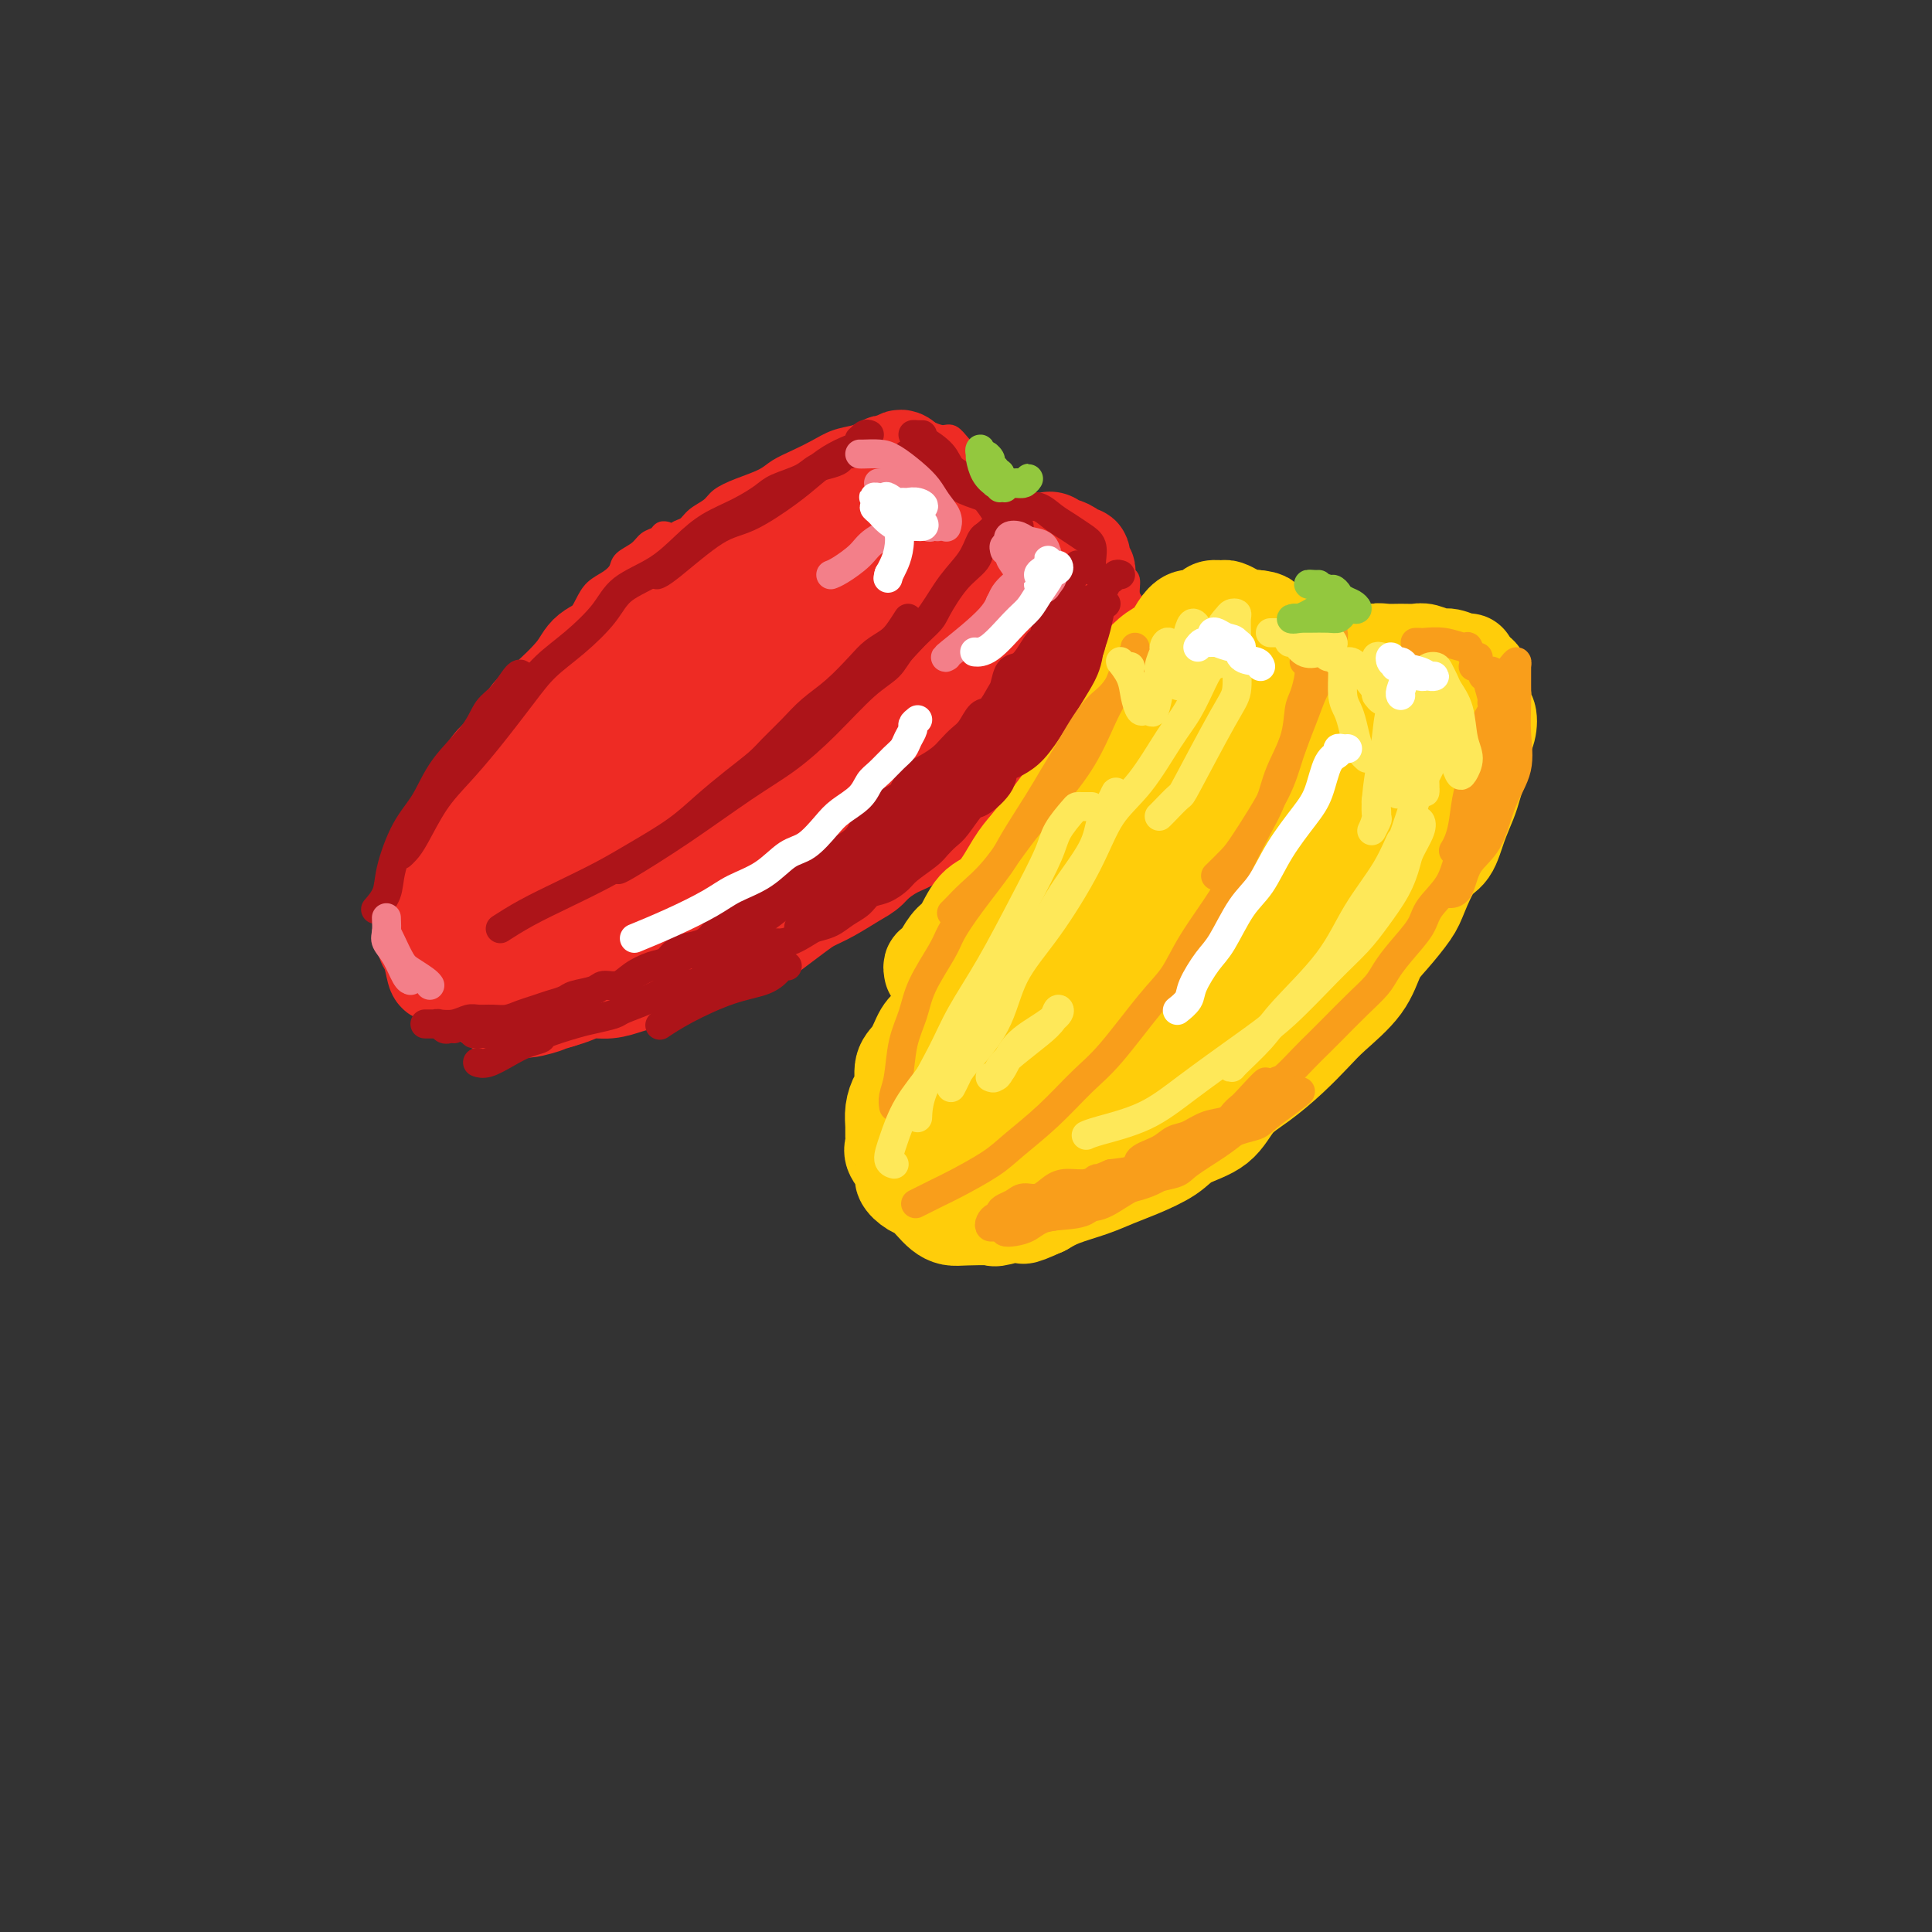 <svg viewBox='0 0 400 400' version='1.1' xmlns='http://www.w3.org/2000/svg' xmlns:xlink='http://www.w3.org/1999/xlink'><rect x="0" y="0" width="400" height="400" fill="#333333" stroke="none"/><g fill='none' stroke='#EE2B24' stroke-width='4' stroke-linecap='round' stroke-linejoin='round'><path d='M128,123c0.471,-0.365 0.941,-0.731 1,-1c0.059,-0.269 -0.294,-0.442 0,-1c0.294,-0.558 1.234,-1.500 2,-2c0.766,-0.500 1.356,-0.558 2,-1c0.644,-0.442 1.342,-1.269 2,-2c0.658,-0.731 1.277,-1.365 2,-2c0.723,-0.635 1.549,-1.272 2,-2c0.451,-0.728 0.528,-1.546 1,-2c0.472,-0.454 1.338,-0.544 2,-1c0.662,-0.456 1.118,-1.277 2,-2c0.882,-0.723 2.188,-1.348 3,-2c0.812,-0.652 1.129,-1.329 2,-2c0.871,-0.671 2.294,-1.334 4,-2c1.706,-0.666 3.694,-1.334 5,-2c1.306,-0.666 1.928,-1.330 3,-2c1.072,-0.670 2.593,-1.345 4,-2c1.407,-0.655 2.701,-1.290 4,-2c1.299,-0.710 2.603,-1.497 4,-2c1.397,-0.503 2.887,-0.724 4,-1c1.113,-0.276 1.848,-0.607 3,-1c1.152,-0.393 2.721,-0.847 4,-1c1.279,-0.153 2.268,-0.004 3,0c0.732,0.004 1.207,-0.137 2,0c0.793,0.137 1.903,0.550 3,1c1.097,0.450 2.181,0.935 3,1c0.819,0.065 1.374,-0.290 2,0c0.626,0.290 1.322,1.226 2,2c0.678,0.774 1.339,1.387 2,2'/><path d='M201,94c2.361,1.119 1.263,0.916 1,1c-0.263,0.084 0.307,0.456 1,1c0.693,0.544 1.508,1.262 2,2c0.492,0.738 0.660,1.497 1,2c0.340,0.503 0.850,0.749 1,1c0.150,0.251 -0.061,0.506 0,1c0.061,0.494 0.396,1.228 1,2c0.604,0.772 1.479,1.584 2,2c0.521,0.416 0.689,0.437 1,1c0.311,0.563 0.765,1.666 1,2c0.235,0.334 0.251,-0.103 1,0c0.749,0.103 2.231,0.746 3,1c0.769,0.254 0.826,0.120 1,0c0.174,-0.120 0.467,-0.224 1,0c0.533,0.224 1.308,0.777 2,1c0.692,0.223 1.303,0.115 2,0c0.697,-0.115 1.482,-0.238 2,0c0.518,0.238 0.769,0.837 1,1c0.231,0.163 0.443,-0.111 1,0c0.557,0.111 1.458,0.607 2,1c0.542,0.393 0.724,0.682 1,1c0.276,0.318 0.647,0.663 1,1c0.353,0.337 0.687,0.666 1,1c0.313,0.334 0.605,0.674 1,1c0.395,0.326 0.894,0.640 1,1c0.106,0.360 -0.181,0.768 0,1c0.181,0.232 0.830,0.289 1,1c0.170,0.711 -0.140,2.077 0,3c0.140,0.923 0.730,1.402 1,2c0.270,0.598 0.220,1.314 0,2c-0.220,0.686 -0.610,1.343 -1,2'/><path d='M234,129c0.353,2.395 0.235,2.384 0,3c-0.235,0.616 -0.587,1.859 -1,3c-0.413,1.141 -0.888,2.179 -1,3c-0.112,0.821 0.140,1.426 0,2c-0.140,0.574 -0.671,1.119 -1,2c-0.329,0.881 -0.457,2.099 -1,3c-0.543,0.901 -1.500,1.487 -2,2c-0.500,0.513 -0.542,0.954 -1,2c-0.458,1.046 -1.332,2.697 -2,4c-0.668,1.303 -1.131,2.260 -2,3c-0.869,0.740 -2.146,1.265 -3,2c-0.854,0.735 -1.285,1.680 -2,3c-0.715,1.320 -1.712,3.015 -3,4c-1.288,0.985 -2.865,1.260 -4,2c-1.135,0.740 -1.829,1.945 -3,3c-1.171,1.055 -2.821,1.959 -4,3c-1.179,1.041 -1.889,2.217 -3,3c-1.111,0.783 -2.625,1.172 -4,2c-1.375,0.828 -2.612,2.095 -4,3c-1.388,0.905 -2.928,1.449 -4,2c-1.072,0.551 -1.675,1.110 -3,2c-1.325,0.890 -3.371,2.111 -5,3c-1.629,0.889 -2.839,1.445 -4,2c-1.161,0.555 -2.271,1.107 -4,2c-1.729,0.893 -4.077,2.127 -6,3c-1.923,0.873 -3.420,1.386 -5,2c-1.580,0.614 -3.241,1.330 -5,2c-1.759,0.670 -3.616,1.293 -5,2c-1.384,0.707 -2.296,1.498 -4,2c-1.704,0.502 -4.201,0.715 -6,1c-1.799,0.285 -2.899,0.643 -4,1'/><path d='M138,205c-7.673,2.807 -5.356,1.325 -6,1c-0.644,-0.325 -4.251,0.506 -6,1c-1.749,0.494 -1.641,0.650 -3,1c-1.359,0.350 -4.186,0.893 -6,1c-1.814,0.107 -2.614,-0.223 -4,0c-1.386,0.223 -3.357,1.000 -5,1c-1.643,-0.000 -2.957,-0.778 -4,-1c-1.043,-0.222 -1.813,0.111 -3,0c-1.187,-0.111 -2.790,-0.664 -4,-1c-1.210,-0.336 -2.026,-0.453 -3,-1c-0.974,-0.547 -2.107,-1.524 -3,-2c-0.893,-0.476 -1.546,-0.451 -2,-1c-0.454,-0.549 -0.710,-1.672 -1,-3c-0.290,-1.328 -0.615,-2.862 -1,-4c-0.385,-1.138 -0.832,-1.880 -1,-3c-0.168,-1.120 -0.057,-2.620 0,-4c0.057,-1.380 0.062,-2.642 0,-4c-0.062,-1.358 -0.190,-2.814 0,-4c0.190,-1.186 0.697,-2.102 1,-3c0.303,-0.898 0.403,-1.779 1,-3c0.597,-1.221 1.693,-2.782 2,-4c0.307,-1.218 -0.175,-2.092 0,-3c0.175,-0.908 1.005,-1.849 2,-3c0.995,-1.151 2.153,-2.511 3,-4c0.847,-1.489 1.382,-3.108 2,-4c0.618,-0.892 1.320,-1.057 2,-2c0.680,-0.943 1.337,-2.664 2,-4c0.663,-1.336 1.332,-2.286 2,-3c0.668,-0.714 1.334,-1.192 2,-2c0.666,-0.808 1.333,-1.945 2,-3c0.667,-1.055 1.333,-2.027 2,-3'/><path d='M109,141c3.317,-4.865 2.110,-3.028 2,-3c-0.110,0.028 0.877,-1.752 2,-3c1.123,-1.248 2.383,-1.962 3,-3c0.617,-1.038 0.591,-2.400 1,-3c0.409,-0.600 1.251,-0.440 2,-1c0.749,-0.560 1.403,-1.841 2,-3c0.597,-1.159 1.136,-2.197 2,-3c0.864,-0.803 2.051,-1.371 3,-2c0.949,-0.629 1.658,-1.320 2,-2c0.342,-0.680 0.315,-1.349 1,-2c0.685,-0.651 2.082,-1.285 3,-2c0.918,-0.715 1.356,-1.512 2,-2c0.644,-0.488 1.492,-0.667 2,-1c0.508,-0.333 0.675,-0.820 1,-1c0.325,-0.180 0.807,-0.051 1,0c0.193,0.051 0.096,0.026 0,0'/></g>
<g fill='none' stroke='#EE2B24' stroke-width='20' stroke-linecap='round' stroke-linejoin='round'><path d='M156,109c0.419,-0.015 0.839,-0.030 1,0c0.161,0.030 0.064,0.107 1,0c0.936,-0.107 2.906,-0.396 4,-1c1.094,-0.604 1.313,-1.524 2,-2c0.687,-0.476 1.844,-0.509 3,-1c1.156,-0.491 2.312,-1.441 3,-2c0.688,-0.559 0.909,-0.727 2,-1c1.091,-0.273 3.052,-0.652 4,-1c0.948,-0.348 0.884,-0.667 1,-1c0.116,-0.333 0.412,-0.681 1,-1c0.588,-0.319 1.467,-0.607 2,-1c0.533,-0.393 0.720,-0.889 1,-1c0.280,-0.111 0.652,0.163 1,0c0.348,-0.163 0.670,-0.762 1,-1c0.330,-0.238 0.666,-0.113 1,0c0.334,0.113 0.666,0.216 1,0c0.334,-0.216 0.670,-0.750 1,-1c0.330,-0.250 0.654,-0.217 1,0c0.346,0.217 0.712,0.617 1,1c0.288,0.383 0.497,0.749 1,1c0.503,0.251 1.301,0.389 2,1c0.699,0.611 1.299,1.696 2,2c0.701,0.304 1.501,-0.175 2,0c0.499,0.175 0.696,1.002 1,2c0.304,0.998 0.715,2.165 1,3c0.285,0.835 0.444,1.337 1,2c0.556,0.663 1.510,1.487 2,2c0.490,0.513 0.517,0.715 1,1c0.483,0.285 1.424,0.653 2,1c0.576,0.347 0.788,0.674 1,1'/><path d='M204,112c3.335,2.796 3.173,1.286 3,1c-0.173,-0.286 -0.356,0.651 0,1c0.356,0.349 1.252,0.108 2,0c0.748,-0.108 1.348,-0.085 2,0c0.652,0.085 1.354,0.232 2,0c0.646,-0.232 1.234,-0.843 2,-1c0.766,-0.157 1.710,0.139 2,0c0.290,-0.139 -0.073,-0.714 0,-1c0.073,-0.286 0.583,-0.283 1,0c0.417,0.283 0.743,0.844 1,1c0.257,0.156 0.446,-0.095 1,0c0.554,0.095 1.473,0.536 2,1c0.527,0.464 0.663,0.950 1,1c0.337,0.050 0.875,-0.338 1,0c0.125,0.338 -0.163,1.402 0,2c0.163,0.598 0.777,0.730 1,1c0.223,0.270 0.056,0.677 0,1c-0.056,0.323 -0.001,0.561 0,1c0.001,0.439 -0.052,1.080 0,2c0.052,0.920 0.210,2.118 0,3c-0.210,0.882 -0.787,1.448 -1,2c-0.213,0.552 -0.061,1.089 0,2c0.061,0.911 0.031,2.197 0,3c-0.031,0.803 -0.063,1.125 0,2c0.063,0.875 0.220,2.303 0,3c-0.220,0.697 -0.818,0.662 -1,1c-0.182,0.338 0.051,1.049 0,2c-0.051,0.951 -0.385,2.141 -1,3c-0.615,0.859 -1.512,1.385 -2,2c-0.488,0.615 -0.568,1.319 -1,2c-0.432,0.681 -1.216,1.341 -2,2'/><path d='M217,149c-1.511,2.153 -1.789,1.535 -2,2c-0.211,0.465 -0.357,2.014 -1,3c-0.643,0.986 -1.785,1.410 -3,2c-1.215,0.590 -2.504,1.347 -3,2c-0.496,0.653 -0.200,1.203 -1,2c-0.800,0.797 -2.696,1.841 -4,3c-1.304,1.159 -2.018,2.432 -3,3c-0.982,0.568 -2.234,0.430 -3,1c-0.766,0.570 -1.048,1.847 -2,3c-0.952,1.153 -2.574,2.181 -4,3c-1.426,0.819 -2.657,1.431 -4,2c-1.343,0.569 -2.800,1.097 -4,2c-1.200,0.903 -2.144,2.180 -3,3c-0.856,0.820 -1.626,1.182 -3,2c-1.374,0.818 -3.354,2.093 -5,3c-1.646,0.907 -2.959,1.447 -4,2c-1.041,0.553 -1.811,1.119 -3,2c-1.189,0.881 -2.796,2.079 -4,3c-1.204,0.921 -2.003,1.567 -3,2c-0.997,0.433 -2.192,0.655 -3,1c-0.808,0.345 -1.230,0.813 -4,2c-2.770,1.187 -7.889,3.093 -10,4c-2.111,0.907 -1.216,0.817 -2,1c-0.784,0.183 -3.249,0.641 -5,1c-1.751,0.359 -2.790,0.621 -4,1c-1.210,0.379 -2.592,0.875 -4,1c-1.408,0.125 -2.840,-0.120 -4,0c-1.160,0.120 -2.046,0.606 -3,1c-0.954,0.394 -1.977,0.697 -3,1'/><path d='M116,207c-6.955,2.161 -3.343,1.064 -3,1c0.343,-0.064 -2.583,0.904 -4,1c-1.417,0.096 -1.323,-0.682 -2,-1c-0.677,-0.318 -2.123,-0.178 -3,0c-0.877,0.178 -1.184,0.394 -2,0c-0.816,-0.394 -2.141,-1.398 -3,-2c-0.859,-0.602 -1.252,-0.802 -2,-1c-0.748,-0.198 -1.850,-0.394 -3,-1c-1.150,-0.606 -2.346,-1.621 -3,-2c-0.654,-0.379 -0.765,-0.121 -1,-1c-0.235,-0.879 -0.595,-2.896 -1,-4c-0.405,-1.104 -0.855,-1.295 -1,-2c-0.145,-0.705 0.016,-1.925 0,-3c-0.016,-1.075 -0.209,-2.007 0,-3c0.209,-0.993 0.821,-2.047 1,-3c0.179,-0.953 -0.075,-1.805 0,-3c0.075,-1.195 0.481,-2.734 1,-4c0.519,-1.266 1.153,-2.259 2,-4c0.847,-1.741 1.906,-4.230 3,-6c1.094,-1.770 2.221,-2.820 3,-4c0.779,-1.180 1.209,-2.490 2,-4c0.791,-1.510 1.942,-3.219 3,-4c1.058,-0.781 2.024,-0.635 3,-2c0.976,-1.365 1.962,-4.240 3,-6c1.038,-1.760 2.128,-2.404 4,-4c1.872,-1.596 4.526,-4.145 6,-6c1.474,-1.855 1.768,-3.016 3,-4c1.232,-0.984 3.402,-1.789 5,-3c1.598,-1.211 2.622,-2.826 4,-4c1.378,-1.174 3.108,-1.907 5,-3c1.892,-1.093 3.946,-2.547 6,-4'/><path d='M142,121c6.060,-4.636 4.710,-2.227 5,-2c0.290,0.227 2.221,-1.728 4,-3c1.779,-1.272 3.405,-1.862 5,-2c1.595,-0.138 3.159,0.174 4,0c0.841,-0.174 0.959,-0.835 2,-1c1.041,-0.165 3.005,0.165 4,0c0.995,-0.165 1.022,-0.825 2,-1c0.978,-0.175 2.909,0.134 4,0c1.091,-0.134 1.344,-0.713 2,-1c0.656,-0.287 1.714,-0.284 3,0c1.286,0.284 2.798,0.850 4,1c1.202,0.150 2.093,-0.114 3,0c0.907,0.114 1.830,0.607 3,1c1.170,0.393 2.586,0.685 4,1c1.414,0.315 2.826,0.654 4,1c1.174,0.346 2.110,0.700 3,1c0.890,0.300 1.733,0.547 3,1c1.267,0.453 2.959,1.113 4,2c1.041,0.887 1.430,1.999 2,3c0.570,1.001 1.320,1.889 2,3c0.680,1.111 1.290,2.446 2,3c0.710,0.554 1.520,0.326 2,1c0.480,0.674 0.631,2.249 1,3c0.369,0.751 0.956,0.678 1,1c0.044,0.322 -0.455,1.041 -1,2c-0.545,0.959 -1.136,2.159 -2,3c-0.864,0.841 -1.999,1.322 -3,2c-1.001,0.678 -1.866,1.553 -4,3c-2.134,1.447 -5.536,3.467 -8,5c-2.464,1.533 -3.990,2.581 -6,4c-2.010,1.419 -4.505,3.210 -7,5'/><path d='M184,157c-6.351,4.749 -7.230,5.621 -9,7c-1.770,1.379 -4.433,3.263 -7,5c-2.567,1.737 -5.039,3.325 -8,5c-2.961,1.675 -6.411,3.435 -9,5c-2.589,1.565 -4.316,2.935 -6,4c-1.684,1.065 -3.326,1.826 -6,3c-2.674,1.174 -6.380,2.760 -9,4c-2.620,1.240 -4.152,2.135 -6,3c-1.848,0.865 -4.011,1.701 -6,2c-1.989,0.299 -3.805,0.060 -5,0c-1.195,-0.060 -1.769,0.058 -3,0c-1.231,-0.058 -3.118,-0.292 -4,-1c-0.882,-0.708 -0.759,-1.890 -1,-3c-0.241,-1.110 -0.847,-2.148 -1,-4c-0.153,-1.852 0.146,-4.518 1,-7c0.854,-2.482 2.263,-4.781 3,-7c0.737,-2.219 0.803,-4.357 2,-7c1.197,-2.643 3.526,-5.791 6,-9c2.474,-3.209 5.093,-6.480 7,-9c1.907,-2.520 3.102,-4.288 6,-7c2.898,-2.712 7.498,-6.366 11,-9c3.502,-2.634 5.905,-4.248 9,-6c3.095,-1.752 6.880,-3.644 10,-5c3.120,-1.356 5.574,-2.177 8,-3c2.426,-0.823 4.825,-1.649 7,-2c2.175,-0.351 4.126,-0.228 6,0c1.874,0.228 3.671,0.561 5,1c1.329,0.439 2.191,0.984 3,2c0.809,1.016 1.564,2.504 2,4c0.436,1.496 0.553,2.999 0,5c-0.553,2.001 -1.777,4.501 -3,7'/><path d='M187,135c-1.753,3.491 -4.635,6.220 -7,9c-2.365,2.780 -4.213,5.612 -8,9c-3.787,3.388 -9.513,7.331 -14,10c-4.487,2.669 -7.737,4.065 -11,6c-3.263,1.935 -6.541,4.408 -10,6c-3.459,1.592 -7.099,2.302 -10,3c-2.901,0.698 -5.064,1.382 -7,2c-1.936,0.618 -3.646,1.168 -5,1c-1.354,-0.168 -2.353,-1.056 -3,-2c-0.647,-0.944 -0.944,-1.944 -1,-3c-0.056,-1.056 0.128,-2.166 2,-5c1.872,-2.834 5.432,-7.390 9,-11c3.568,-3.610 7.143,-6.274 11,-9c3.857,-2.726 7.996,-5.516 13,-9c5.004,-3.484 10.873,-7.663 15,-10c4.127,-2.337 6.511,-2.830 9,-4c2.489,-1.170 5.082,-3.015 8,-4c2.918,-0.985 6.159,-1.109 8,-1c1.841,0.109 2.280,0.449 3,1c0.720,0.551 1.720,1.311 2,3c0.280,1.689 -0.161,4.306 -1,7c-0.839,2.694 -2.077,5.466 -4,8c-1.923,2.534 -4.531,4.830 -8,8c-3.469,3.170 -7.799,7.213 -12,10c-4.201,2.787 -8.272,4.318 -12,6c-3.728,1.682 -7.112,3.517 -11,5c-3.888,1.483 -8.279,2.616 -11,3c-2.721,0.384 -3.770,0.021 -5,0c-1.230,-0.021 -2.639,0.302 -3,-1c-0.361,-1.302 0.325,-4.229 2,-7c1.675,-2.771 4.337,-5.385 7,-8'/><path d='M133,158c3.972,-4.325 9.402,-7.639 14,-11c4.598,-3.361 8.364,-6.771 12,-9c3.636,-2.229 7.143,-3.278 11,-5c3.857,-1.722 8.065,-4.118 11,-5c2.935,-0.882 4.596,-0.250 6,0c1.404,0.250 2.551,0.118 3,1c0.449,0.882 0.199,2.779 -1,5c-1.199,2.221 -3.348,4.766 -7,8c-3.652,3.234 -8.808,7.159 -13,10c-4.192,2.841 -7.419,4.600 -12,7c-4.581,2.400 -10.517,5.441 -15,7c-4.483,1.559 -7.515,1.636 -10,2c-2.485,0.364 -4.423,1.014 -6,1c-1.577,-0.014 -2.794,-0.692 -3,-1c-0.206,-0.308 0.599,-0.246 2,-2c1.401,-1.754 3.399,-5.326 6,-8c2.601,-2.674 5.807,-4.452 10,-7c4.193,-2.548 9.374,-5.867 13,-8c3.626,-2.133 5.696,-3.081 8,-4c2.304,-0.919 4.841,-1.809 6,-2c1.159,-0.191 0.941,0.317 1,1c0.059,0.683 0.394,1.542 -2,5c-2.394,3.458 -7.517,9.515 -12,14c-4.483,4.485 -8.325,7.398 -11,10c-2.675,2.602 -4.182,4.893 -5,6c-0.818,1.107 -0.948,1.031 -1,1c-0.052,-0.031 -0.026,-0.015 0,0'/><path d='M192,133c0.376,0.379 0.752,0.757 1,1c0.248,0.243 0.368,0.349 1,0c0.632,-0.349 1.775,-1.155 3,-2c1.225,-0.845 2.530,-1.731 4,-2c1.470,-0.269 3.104,0.077 4,0c0.896,-0.077 1.053,-0.577 1,0c-0.053,0.577 -0.316,2.229 -2,4c-1.684,1.771 -4.789,3.659 -7,5c-2.211,1.341 -3.528,2.135 -5,3c-1.472,0.865 -3.098,1.801 -4,2c-0.902,0.199 -1.079,-0.339 -1,-1c0.079,-0.661 0.413,-1.445 1,-2c0.587,-0.555 1.427,-0.880 2,-1c0.573,-0.120 0.878,-0.034 1,0c0.122,0.034 0.061,0.017 0,0'/></g>
<g fill='none' stroke='#FFCD0A' stroke-width='20' stroke-linecap='round' stroke-linejoin='round'><path d='M193,201c-0.096,-0.461 -0.192,-0.921 0,-1c0.192,-0.079 0.673,0.224 1,0c0.327,-0.224 0.502,-0.977 1,-2c0.498,-1.023 1.320,-2.318 2,-3c0.680,-0.682 1.220,-0.750 2,-2c0.780,-1.250 1.801,-3.681 3,-5c1.199,-1.319 2.575,-1.524 4,-3c1.425,-1.476 2.899,-4.222 4,-6c1.101,-1.778 1.828,-2.589 3,-4c1.172,-1.411 2.789,-3.423 4,-5c1.211,-1.577 2.014,-2.719 3,-4c0.986,-1.281 2.153,-2.700 3,-4c0.847,-1.300 1.372,-2.480 2,-4c0.628,-1.520 1.357,-3.379 2,-5c0.643,-1.621 1.200,-3.005 2,-4c0.800,-0.995 1.842,-1.603 3,-3c1.158,-1.397 2.432,-3.585 3,-5c0.568,-1.415 0.431,-2.057 1,-3c0.569,-0.943 1.843,-2.185 3,-3c1.157,-0.815 2.198,-1.202 3,-2c0.802,-0.798 1.366,-2.007 2,-3c0.634,-0.993 1.340,-1.768 2,-2c0.660,-0.232 1.275,0.081 2,0c0.725,-0.081 1.559,-0.555 2,-1c0.441,-0.445 0.488,-0.862 1,-1c0.512,-0.138 1.488,0.002 2,0c0.512,-0.002 0.560,-0.145 1,0c0.440,0.145 1.272,0.577 2,1c0.728,0.423 1.351,0.835 2,1c0.649,0.165 1.325,0.082 2,0'/><path d='M260,128c2.570,0.196 1.994,0.685 2,1c0.006,0.315 0.594,0.455 1,1c0.406,0.545 0.630,1.494 1,2c0.370,0.506 0.886,0.568 1,1c0.114,0.432 -0.176,1.233 0,2c0.176,0.767 0.816,1.500 1,2c0.184,0.500 -0.089,0.766 0,1c0.089,0.234 0.538,0.437 1,1c0.462,0.563 0.936,1.485 1,2c0.064,0.515 -0.281,0.623 0,1c0.281,0.377 1.189,1.022 2,1c0.811,-0.022 1.526,-0.712 2,-1c0.474,-0.288 0.707,-0.172 1,0c0.293,0.172 0.645,0.402 1,0c0.355,-0.402 0.712,-1.436 1,-2c0.288,-0.564 0.505,-0.658 1,-1c0.495,-0.342 1.266,-0.933 2,-1c0.734,-0.067 1.431,0.388 2,0c0.569,-0.388 1.008,-1.621 2,-2c0.992,-0.379 2.535,0.095 3,0c0.465,-0.095 -0.147,-0.759 0,-1c0.147,-0.241 1.055,-0.061 2,0c0.945,0.061 1.929,0.001 3,0c1.071,-0.001 2.231,0.056 3,0c0.769,-0.056 1.149,-0.226 2,0c0.851,0.226 2.175,0.848 3,1c0.825,0.152 1.152,-0.166 2,0c0.848,0.166 2.217,0.818 3,1c0.783,0.182 0.980,-0.105 1,0c0.020,0.105 -0.137,0.601 0,1c0.137,0.399 0.569,0.699 1,1'/><path d='M305,139c2.482,0.937 1.188,1.279 1,2c-0.188,0.721 0.730,1.820 1,3c0.270,1.180 -0.109,2.441 0,3c0.109,0.559 0.706,0.418 1,1c0.294,0.582 0.286,1.888 0,3c-0.286,1.112 -0.849,2.028 -1,3c-0.151,0.972 0.111,1.998 0,3c-0.111,1.002 -0.595,1.981 -1,3c-0.405,1.019 -0.730,2.079 -1,3c-0.270,0.921 -0.485,1.702 -1,3c-0.515,1.298 -1.329,3.111 -2,5c-0.671,1.889 -1.197,3.853 -2,5c-0.803,1.147 -1.881,1.477 -3,3c-1.119,1.523 -2.278,4.240 -3,6c-0.722,1.760 -1.008,2.565 -2,4c-0.992,1.435 -2.690,3.502 -4,5c-1.310,1.498 -2.232,2.426 -3,4c-0.768,1.574 -1.383,3.793 -3,6c-1.617,2.207 -4.235,4.402 -6,6c-1.765,1.598 -2.675,2.599 -4,4c-1.325,1.401 -3.065,3.204 -5,5c-1.935,1.796 -4.066,3.586 -6,5c-1.934,1.414 -3.671,2.451 -5,4c-1.329,1.549 -2.248,3.608 -4,5c-1.752,1.392 -4.336,2.116 -6,3c-1.664,0.884 -2.409,1.927 -4,3c-1.591,1.073 -4.029,2.174 -6,3c-1.971,0.826 -3.477,1.376 -5,2c-1.523,0.624 -3.064,1.322 -5,2c-1.936,0.678 -4.267,1.337 -6,2c-1.733,0.663 -2.866,1.332 -4,2'/><path d='M216,250c-6.186,2.796 -3.649,1.286 -4,1c-0.351,-0.286 -3.588,0.653 -5,1c-1.412,0.347 -0.997,0.101 -2,0c-1.003,-0.101 -3.424,-0.059 -5,0c-1.576,0.059 -2.309,0.133 -3,0c-0.691,-0.133 -1.342,-0.473 -2,-1c-0.658,-0.527 -1.323,-1.242 -2,-2c-0.677,-0.758 -1.366,-1.558 -2,-2c-0.634,-0.442 -1.214,-0.527 -2,-1c-0.786,-0.473 -1.780,-1.334 -2,-2c-0.220,-0.666 0.334,-1.136 0,-2c-0.334,-0.864 -1.554,-2.121 -2,-3c-0.446,-0.879 -0.117,-1.380 0,-2c0.117,-0.620 0.021,-1.357 0,-2c-0.021,-0.643 0.031,-1.190 0,-2c-0.031,-0.810 -0.146,-1.881 0,-3c0.146,-1.119 0.553,-2.285 1,-3c0.447,-0.715 0.935,-0.979 1,-2c0.065,-1.021 -0.292,-2.801 0,-4c0.292,-1.199 1.234,-1.819 2,-3c0.766,-1.181 1.355,-2.924 2,-4c0.645,-1.076 1.344,-1.484 2,-2c0.656,-0.516 1.267,-1.139 2,-2c0.733,-0.861 1.586,-1.961 2,-3c0.414,-1.039 0.387,-2.019 1,-3c0.613,-0.981 1.865,-1.963 3,-3c1.135,-1.037 2.152,-2.129 3,-3c0.848,-0.871 1.526,-1.522 2,-2c0.474,-0.478 0.743,-0.782 1,-1c0.257,-0.218 0.502,-0.348 1,-1c0.498,-0.652 1.249,-1.826 2,-3'/><path d='M210,191c3.870,-5.176 2.044,-3.115 2,-3c-0.044,0.115 1.692,-1.714 3,-3c1.308,-1.286 2.186,-2.028 3,-3c0.814,-0.972 1.564,-2.174 2,-3c0.436,-0.826 0.557,-1.275 1,-2c0.443,-0.725 1.208,-1.727 2,-3c0.792,-1.273 1.613,-2.817 2,-4c0.387,-1.183 0.341,-2.003 1,-3c0.659,-0.997 2.022,-2.170 3,-3c0.978,-0.830 1.571,-1.317 2,-2c0.429,-0.683 0.693,-1.563 1,-2c0.307,-0.437 0.656,-0.432 1,-1c0.344,-0.568 0.684,-1.711 1,-2c0.316,-0.289 0.610,0.274 1,0c0.390,-0.274 0.877,-1.387 1,-2c0.123,-0.613 -0.118,-0.728 0,-1c0.118,-0.272 0.596,-0.703 1,-1c0.404,-0.297 0.734,-0.462 1,-1c0.266,-0.538 0.466,-1.451 1,-2c0.534,-0.549 1.400,-0.736 2,-1c0.600,-0.264 0.934,-0.607 1,-1c0.066,-0.393 -0.136,-0.837 0,-1c0.136,-0.163 0.610,-0.043 1,0c0.390,0.043 0.695,0.011 1,0c0.305,-0.011 0.609,-0.000 1,0c0.391,0.000 0.868,-0.010 1,0c0.132,0.010 -0.080,0.041 0,0c0.080,-0.041 0.451,-0.155 1,0c0.549,0.155 1.274,0.577 2,1'/><path d='M249,148c1.063,0.351 0.722,0.728 1,1c0.278,0.272 1.177,0.440 2,1c0.823,0.560 1.570,1.513 2,2c0.430,0.487 0.543,0.509 1,1c0.457,0.491 1.260,1.453 2,2c0.740,0.547 1.418,0.680 2,1c0.582,0.320 1.067,0.829 2,1c0.933,0.171 2.315,0.006 3,0c0.685,-0.006 0.673,0.149 1,0c0.327,-0.149 0.994,-0.602 2,-1c1.006,-0.398 2.352,-0.740 3,-1c0.648,-0.260 0.597,-0.436 1,-1c0.403,-0.564 1.260,-1.514 2,-2c0.740,-0.486 1.364,-0.509 2,-1c0.636,-0.491 1.284,-1.452 2,-2c0.716,-0.548 1.501,-0.683 2,-1c0.499,-0.317 0.711,-0.817 1,-1c0.289,-0.183 0.656,-0.049 1,0c0.344,0.049 0.667,0.013 1,0c0.333,-0.013 0.678,-0.004 1,0c0.322,0.004 0.621,0.004 1,0c0.379,-0.004 0.836,-0.012 1,0c0.164,0.012 0.033,0.045 0,0c-0.033,-0.045 0.031,-0.168 0,0c-0.031,0.168 -0.156,0.625 0,1c0.156,0.375 0.592,0.667 1,1c0.408,0.333 0.786,0.708 1,1c0.214,0.292 0.264,0.501 0,1c-0.264,0.499 -0.840,1.288 -1,2c-0.160,0.712 0.097,1.346 0,2c-0.097,0.654 -0.549,1.327 -1,2'/><path d='M285,157c-0.161,1.831 -0.063,2.409 0,3c0.063,0.591 0.092,1.194 0,2c-0.092,0.806 -0.303,1.816 -1,3c-0.697,1.184 -1.879,2.541 -3,4c-1.121,1.459 -2.179,3.019 -3,4c-0.821,0.981 -1.403,1.383 -2,3c-0.597,1.617 -1.209,4.448 -2,6c-0.791,1.552 -1.760,1.825 -3,3c-1.240,1.175 -2.752,3.251 -4,5c-1.248,1.749 -2.234,3.172 -4,5c-1.766,1.828 -4.312,4.063 -6,6c-1.688,1.937 -2.518,3.577 -4,5c-1.482,1.423 -3.614,2.630 -5,4c-1.386,1.370 -2.024,2.901 -3,4c-0.976,1.099 -2.291,1.764 -4,3c-1.709,1.236 -3.814,3.044 -5,4c-1.186,0.956 -1.455,1.061 -3,2c-1.545,0.939 -4.368,2.714 -6,4c-1.632,1.286 -2.074,2.085 -3,3c-0.926,0.915 -2.337,1.948 -4,3c-1.663,1.052 -3.580,2.124 -5,3c-1.420,0.876 -2.345,1.555 -3,2c-0.655,0.445 -1.040,0.657 -2,1c-0.960,0.343 -2.495,0.819 -3,1c-0.505,0.181 0.019,0.067 0,0c-0.019,-0.067 -0.580,-0.088 -1,0c-0.420,0.088 -0.698,0.283 -1,0c-0.302,-0.283 -0.627,-1.045 -1,-2c-0.373,-0.955 -0.793,-2.103 -1,-3c-0.207,-0.897 -0.202,-1.542 0,-3c0.202,-1.458 0.601,-3.729 1,-6'/><path d='M204,226c0.656,-2.848 1.795,-5.466 3,-8c1.205,-2.534 2.475,-4.982 4,-7c1.525,-2.018 3.303,-3.604 5,-6c1.697,-2.396 3.311,-5.600 5,-8c1.689,-2.400 3.452,-3.995 5,-6c1.548,-2.005 2.881,-4.421 4,-7c1.119,-2.579 2.026,-5.322 3,-7c0.974,-1.678 2.016,-2.291 3,-4c0.984,-1.709 1.910,-4.515 3,-7c1.090,-2.485 2.345,-4.649 3,-6c0.655,-1.351 0.712,-1.891 1,-3c0.288,-1.109 0.808,-2.789 1,-4c0.192,-1.211 0.055,-1.953 0,-3c-0.055,-1.047 -0.030,-2.399 0,-3c0.030,-0.601 0.065,-0.452 0,-1c-0.065,-0.548 -0.228,-1.792 0,-3c0.228,-1.208 0.848,-2.379 1,-3c0.152,-0.621 -0.164,-0.692 0,-1c0.164,-0.308 0.806,-0.854 1,-1c0.194,-0.146 -0.061,0.107 0,0c0.061,-0.107 0.440,-0.575 1,-1c0.560,-0.425 1.303,-0.805 2,-1c0.697,-0.195 1.350,-0.203 2,0c0.650,0.203 1.299,0.617 2,1c0.701,0.383 1.455,0.736 2,1c0.545,0.264 0.879,0.438 1,1c0.121,0.562 0.027,1.513 0,3c-0.027,1.487 0.013,3.512 0,5c-0.013,1.488 -0.081,2.439 0,4c0.081,1.561 0.309,3.732 0,6c-0.309,2.268 -1.154,4.634 -2,7'/><path d='M254,164c-1.056,4.238 -2.696,3.833 -4,5c-1.304,1.167 -2.271,3.905 -4,7c-1.729,3.095 -4.218,6.545 -6,9c-1.782,2.455 -2.855,3.914 -4,6c-1.145,2.086 -2.362,4.798 -4,7c-1.638,2.202 -3.697,3.894 -5,6c-1.303,2.106 -1.852,4.626 -3,7c-1.148,2.374 -2.897,4.602 -4,6c-1.103,1.398 -1.560,1.968 -2,3c-0.440,1.032 -0.862,2.528 -1,3c-0.138,0.472 0.006,-0.081 0,0c-0.006,0.081 -0.164,0.795 0,1c0.164,0.205 0.650,-0.099 2,-1c1.350,-0.901 3.564,-2.398 5,-4c1.436,-1.602 2.094,-3.309 4,-5c1.906,-1.691 5.059,-3.366 7,-5c1.941,-1.634 2.669,-3.226 4,-5c1.331,-1.774 3.266,-3.731 5,-6c1.734,-2.269 3.266,-4.850 5,-7c1.734,-2.150 3.668,-3.871 5,-6c1.332,-2.129 2.062,-4.668 4,-8c1.938,-3.332 5.084,-7.456 7,-10c1.916,-2.544 2.601,-3.508 4,-5c1.399,-1.492 3.513,-3.514 5,-5c1.487,-1.486 2.349,-2.437 3,-3c0.651,-0.563 1.092,-0.737 2,-1c0.908,-0.263 2.282,-0.615 3,-1c0.718,-0.385 0.780,-0.804 1,-1c0.220,-0.196 0.598,-0.168 1,0c0.402,0.168 0.829,0.477 1,1c0.171,0.523 0.085,1.262 0,2'/><path d='M285,154c1.272,0.496 0.451,1.734 0,3c-0.451,1.266 -0.531,2.558 -1,4c-0.469,1.442 -1.326,3.033 -2,5c-0.674,1.967 -1.165,4.308 -2,6c-0.835,1.692 -2.014,2.734 -3,4c-0.986,1.266 -1.777,2.756 -2,4c-0.223,1.244 0.124,2.243 0,3c-0.124,0.757 -0.718,1.273 -1,1c-0.282,-0.273 -0.252,-1.336 0,-2c0.252,-0.664 0.725,-0.931 1,-2c0.275,-1.069 0.351,-2.940 1,-5c0.649,-2.060 1.872,-4.308 3,-6c1.128,-1.692 2.162,-2.827 3,-4c0.838,-1.173 1.481,-2.383 2,-3c0.519,-0.617 0.913,-0.639 1,-1c0.087,-0.361 -0.135,-1.061 0,-1c0.135,0.061 0.626,0.881 1,1c0.374,0.119 0.630,-0.464 1,0c0.370,0.464 0.853,1.976 1,3c0.147,1.024 -0.041,1.560 0,2c0.041,0.440 0.312,0.783 0,2c-0.312,1.217 -1.207,3.306 -2,5c-0.793,1.694 -1.484,2.991 -2,4c-0.516,1.009 -0.856,1.729 -2,3c-1.144,1.271 -3.093,3.093 -4,4c-0.907,0.907 -0.774,0.901 -1,1c-0.226,0.099 -0.813,0.305 -1,0c-0.187,-0.305 0.027,-1.121 0,-2c-0.027,-0.879 -0.293,-1.823 0,-3c0.293,-1.177 1.147,-2.589 2,-4'/><path d='M278,176c0.422,-2.209 1.476,-3.732 2,-5c0.524,-1.268 0.519,-2.279 1,-3c0.481,-0.721 1.449,-1.150 2,-2c0.551,-0.850 0.684,-2.122 1,-3c0.316,-0.878 0.816,-1.363 1,-2c0.184,-0.637 0.053,-1.425 0,-2c-0.053,-0.575 -0.029,-0.938 0,-1c0.029,-0.062 0.063,0.177 0,0c-0.063,-0.177 -0.223,-0.768 0,-1c0.223,-0.232 0.829,-0.103 1,0c0.171,0.103 -0.094,0.182 0,0c0.094,-0.182 0.546,-0.625 1,-1c0.454,-0.375 0.909,-0.680 1,-1c0.091,-0.320 -0.183,-0.653 0,-1c0.183,-0.347 0.823,-0.709 1,-1c0.177,-0.291 -0.110,-0.512 0,-1c0.110,-0.488 0.617,-1.244 1,-2c0.383,-0.756 0.643,-1.512 1,-2c0.357,-0.488 0.813,-0.708 1,-1c0.187,-0.292 0.105,-0.656 0,-1c-0.105,-0.344 -0.235,-0.668 0,-1c0.235,-0.332 0.833,-0.673 1,-1c0.167,-0.327 -0.099,-0.640 0,-1c0.099,-0.360 0.563,-0.766 1,-1c0.437,-0.234 0.849,-0.296 1,0c0.151,0.296 0.043,0.951 0,1c-0.043,0.049 -0.020,-0.509 0,0c0.020,0.509 0.036,2.085 0,3c-0.036,0.915 -0.125,1.169 0,2c0.125,0.831 0.464,2.237 0,4c-0.464,1.763 -1.732,3.881 -3,6'/><path d='M292,158c-1.259,3.616 -2.906,4.654 -4,6c-1.094,1.346 -1.635,2.998 -3,5c-1.365,2.002 -3.556,4.353 -5,6c-1.444,1.647 -2.143,2.591 -3,4c-0.857,1.409 -1.874,3.282 -3,5c-1.126,1.718 -2.363,3.281 -4,5c-1.637,1.719 -3.676,3.595 -5,5c-1.324,1.405 -1.933,2.340 -4,4c-2.067,1.660 -5.590,4.046 -7,5c-1.410,0.954 -0.705,0.477 0,0'/></g>
<g fill='none' stroke='#AD1419' stroke-width='6' stroke-linecap='round' stroke-linejoin='round'><path d='M232,119c-0.341,-0.119 -0.682,-0.239 -1,0c-0.318,0.239 -0.613,0.835 -1,1c-0.387,0.165 -0.864,-0.103 -1,0c-0.136,0.103 0.070,0.576 0,1c-0.070,0.424 -0.417,0.800 -1,2c-0.583,1.200 -1.403,3.223 -2,5c-0.597,1.777 -0.973,3.307 -2,5c-1.027,1.693 -2.706,3.550 -4,6c-1.294,2.450 -2.202,5.492 -3,7c-0.798,1.508 -1.484,1.483 -2,2c-0.516,0.517 -0.862,1.576 -1,2c-0.138,0.424 -0.069,0.212 0,0'/><path d='M228,123c0.011,-0.532 0.022,-1.064 0,-1c-0.022,0.064 -0.077,0.725 0,1c0.077,0.275 0.287,0.164 0,2c-0.287,1.836 -1.071,5.619 -2,8c-0.929,2.381 -2.004,3.360 -3,5c-0.996,1.640 -1.913,3.942 -3,6c-1.087,2.058 -2.343,3.871 -4,6c-1.657,2.129 -3.715,4.573 -5,6c-1.285,1.427 -1.796,1.836 -2,2c-0.204,0.164 -0.102,0.082 0,0'/><path d='M226,124c0.421,-0.095 0.842,-0.191 1,0c0.158,0.191 0.055,0.668 0,1c-0.055,0.332 -0.060,0.518 0,1c0.060,0.482 0.186,1.261 0,2c-0.186,0.739 -0.685,1.437 -1,3c-0.315,1.563 -0.446,3.992 -1,6c-0.554,2.008 -1.533,3.596 -3,6c-1.467,2.404 -3.424,5.624 -5,8c-1.576,2.376 -2.770,3.909 -4,5c-1.230,1.091 -2.494,1.740 -3,2c-0.506,0.260 -0.253,0.130 0,0'/><path d='M229,125c-0.444,-0.475 -0.888,-0.949 -1,-1c-0.112,-0.051 0.107,0.323 0,1c-0.107,0.677 -0.541,1.658 -1,2c-0.459,0.342 -0.941,0.046 -1,1c-0.059,0.954 0.307,3.157 0,5c-0.307,1.843 -1.288,3.327 -2,4c-0.712,0.673 -1.155,0.534 -2,2c-0.845,1.466 -2.090,4.537 -3,6c-0.910,1.463 -1.484,1.317 -2,2c-0.516,0.683 -0.975,2.194 -2,4c-1.025,1.806 -2.615,3.906 -4,5c-1.385,1.094 -2.563,1.182 -3,2c-0.437,0.818 -0.133,2.365 -1,4c-0.867,1.635 -2.904,3.359 -4,4c-1.096,0.641 -1.250,0.201 -2,1c-0.750,0.799 -2.095,2.837 -3,4c-0.905,1.163 -1.368,1.452 -2,2c-0.632,0.548 -1.432,1.355 -2,2c-0.568,0.645 -0.905,1.128 -2,2c-1.095,0.872 -2.950,2.135 -4,3c-1.050,0.865 -1.296,1.334 -2,2c-0.704,0.666 -1.868,1.530 -3,2c-1.132,0.470 -2.233,0.546 -3,1c-0.767,0.454 -1.201,1.286 -2,2c-0.799,0.714 -1.963,1.309 -3,2c-1.037,0.691 -1.946,1.478 -3,2c-1.054,0.522 -2.251,0.779 -3,1c-0.749,0.221 -1.048,0.406 -2,1c-0.952,0.594 -2.558,1.598 -4,2c-1.442,0.402 -2.721,0.201 -4,0'/><path d='M159,195c-4.388,2.368 -1.858,1.786 -2,2c-0.142,0.214 -2.957,1.222 -5,2c-2.043,0.778 -3.314,1.324 -4,2c-0.686,0.676 -0.786,1.480 -2,2c-1.214,0.520 -3.541,0.755 -5,1c-1.459,0.245 -2.050,0.500 -3,1c-0.950,0.500 -2.260,1.246 -4,2c-1.740,0.754 -3.910,1.515 -5,2c-1.090,0.485 -1.099,0.693 -2,1c-0.901,0.307 -2.695,0.711 -4,1c-1.305,0.289 -2.123,0.461 -4,1c-1.877,0.539 -4.814,1.444 -6,2c-1.186,0.556 -0.623,0.762 -1,1c-0.377,0.238 -1.695,0.509 -3,1c-1.305,0.491 -2.597,1.204 -4,2c-1.403,0.796 -2.916,1.676 -4,2c-1.084,0.324 -1.738,0.093 -2,0c-0.262,-0.093 -0.131,-0.046 0,0'/><path d='M163,200c-0.360,-0.062 -0.720,-0.124 -1,0c-0.280,0.124 -0.478,0.433 -1,1c-0.522,0.567 -1.366,1.392 -3,2c-1.634,0.608 -4.056,0.998 -7,2c-2.944,1.002 -6.408,2.616 -9,4c-2.592,1.384 -4.312,2.538 -5,3c-0.688,0.462 -0.344,0.231 0,0'/><path d='M204,112c0.078,-0.445 0.157,-0.889 0,-1c-0.157,-0.111 -0.549,0.113 -1,1c-0.451,0.887 -0.962,2.438 -2,4c-1.038,1.562 -2.605,3.133 -4,5c-1.395,1.867 -2.620,4.028 -4,6c-1.380,1.972 -2.916,3.755 -5,6c-2.084,2.245 -4.715,4.950 -7,7c-2.285,2.050 -4.224,3.443 -5,4c-0.776,0.557 -0.388,0.279 0,0'/><path d='M207,109c-0.447,0.025 -0.894,0.050 -1,0c-0.106,-0.050 0.128,-0.177 0,0c-0.128,0.177 -0.620,0.656 -1,1c-0.380,0.344 -0.648,0.554 -1,1c-0.352,0.446 -0.787,1.128 -1,2c-0.213,0.872 -0.203,1.934 -1,3c-0.797,1.066 -2.400,2.137 -4,4c-1.600,1.863 -3.198,4.518 -4,6c-0.802,1.482 -0.809,1.791 -2,3c-1.191,1.209 -3.565,3.320 -5,5c-1.435,1.680 -1.931,2.931 -3,4c-1.069,1.069 -2.710,1.956 -5,4c-2.290,2.044 -5.230,5.245 -8,8c-2.770,2.755 -5.369,5.064 -8,7c-2.631,1.936 -5.293,3.499 -9,6c-3.707,2.501 -8.457,5.938 -13,9c-4.543,3.062 -8.877,5.747 -11,7c-2.123,1.253 -2.035,1.072 -2,1c0.035,-0.072 0.018,-0.036 0,0'/><path d='M188,128c-0.694,1.087 -1.388,2.174 -2,3c-0.612,0.826 -1.143,1.392 -2,2c-0.857,0.608 -2.041,1.257 -3,2c-0.959,0.743 -1.692,1.581 -3,3c-1.308,1.419 -3.192,3.418 -5,5c-1.808,1.582 -3.542,2.747 -5,4c-1.458,1.253 -2.640,2.596 -4,4c-1.360,1.404 -2.898,2.871 -4,4c-1.102,1.129 -1.766,1.922 -3,3c-1.234,1.078 -3.037,2.441 -5,4c-1.963,1.559 -4.087,3.316 -6,5c-1.913,1.684 -3.616,3.297 -6,5c-2.384,1.703 -5.449,3.497 -8,5c-2.551,1.503 -4.590,2.715 -7,4c-2.410,1.285 -5.192,2.643 -8,4c-2.808,1.357 -5.640,2.711 -8,4c-2.360,1.289 -4.246,2.511 -5,3c-0.754,0.489 -0.377,0.244 0,0'/><path d='M180,90c-0.312,-0.120 -0.624,-0.240 -1,0c-0.376,0.240 -0.817,0.840 -1,1c-0.183,0.160 -0.110,-0.120 0,0c0.110,0.120 0.256,0.641 0,1c-0.256,0.359 -0.913,0.555 -2,1c-1.087,0.445 -2.603,1.140 -4,2c-1.397,0.860 -2.675,1.887 -4,3c-1.325,1.113 -2.699,2.312 -5,4c-2.301,1.688 -5.531,3.864 -8,5c-2.469,1.136 -4.177,1.232 -7,3c-2.823,1.768 -6.760,5.207 -9,7c-2.240,1.793 -2.783,1.941 -3,2c-0.217,0.059 -0.109,0.030 0,0'/><path d='M176,94c-0.299,0.023 -0.597,0.047 -1,0c-0.403,-0.047 -0.910,-0.164 -1,0c-0.090,0.164 0.236,0.611 0,1c-0.236,0.389 -1.034,0.722 -2,1c-0.966,0.278 -2.101,0.500 -3,1c-0.899,0.500 -1.562,1.277 -3,2c-1.438,0.723 -3.650,1.392 -5,2c-1.350,0.608 -1.838,1.156 -3,2c-1.162,0.844 -2.997,1.985 -5,3c-2.003,1.015 -4.176,1.904 -6,3c-1.824,1.096 -3.301,2.400 -5,4c-1.699,1.600 -3.619,3.498 -6,5c-2.381,1.502 -5.222,2.610 -7,4c-1.778,1.390 -2.494,3.062 -4,5c-1.506,1.938 -3.802,4.141 -6,6c-2.198,1.859 -4.299,3.372 -6,5c-1.701,1.628 -3.001,3.370 -5,6c-1.999,2.630 -4.696,6.147 -7,9c-2.304,2.853 -4.215,5.041 -6,7c-1.785,1.959 -3.445,3.688 -5,6c-1.555,2.312 -3.004,5.207 -4,7c-0.996,1.793 -1.537,2.483 -2,3c-0.463,0.517 -0.846,0.862 -1,1c-0.154,0.138 -0.077,0.069 0,0'/><path d='M108,141c0.043,-0.318 0.086,-0.636 0,-1c-0.086,-0.364 -0.302,-0.774 -1,0c-0.698,0.774 -1.880,2.734 -3,4c-1.120,1.266 -2.179,1.840 -3,3c-0.821,1.160 -1.404,2.907 -3,5c-1.596,2.093 -4.205,4.531 -6,7c-1.795,2.469 -2.776,4.970 -4,7c-1.224,2.030 -2.693,3.588 -4,6c-1.307,2.412 -2.453,5.677 -3,8c-0.547,2.323 -0.493,3.702 -1,5c-0.507,1.298 -1.573,2.514 -2,3c-0.427,0.486 -0.213,0.243 0,0'/><path d='M191,90c-0.278,0.012 -0.557,0.023 -1,0c-0.443,-0.023 -1.051,-0.081 -1,0c0.051,0.081 0.760,0.301 2,1c1.240,0.699 3.011,1.879 4,3c0.989,1.121 1.197,2.185 2,3c0.803,0.815 2.201,1.381 4,3c1.799,1.619 3.998,4.290 5,6c1.002,1.710 0.808,2.461 1,3c0.192,0.539 0.769,0.868 1,1c0.231,0.132 0.115,0.066 0,0'/><path d='M188,95c-0.216,-0.518 -0.431,-1.037 0,-1c0.431,0.037 1.509,0.629 2,1c0.491,0.371 0.395,0.522 1,1c0.605,0.478 1.912,1.284 3,2c1.088,0.716 1.957,1.342 3,2c1.043,0.658 2.260,1.348 4,2c1.740,0.652 4.004,1.264 5,2c0.996,0.736 0.723,1.594 1,2c0.277,0.406 1.104,0.358 2,1c0.896,0.642 1.861,1.972 2,2c0.139,0.028 -0.548,-1.246 -1,-2c-0.452,-0.754 -0.669,-0.987 -1,-1c-0.331,-0.013 -0.777,0.193 -1,0c-0.223,-0.193 -0.223,-0.785 0,-1c0.223,-0.215 0.667,-0.052 1,0c0.333,0.052 0.553,-0.008 1,0c0.447,0.008 1.120,0.085 2,0c0.880,-0.085 1.966,-0.333 3,0c1.034,0.333 2.014,1.247 3,2c0.986,0.753 1.977,1.344 3,2c1.023,0.656 2.078,1.377 3,2c0.922,0.623 1.711,1.146 2,2c0.289,0.854 0.078,2.038 0,3c-0.078,0.962 -0.022,1.704 0,2c0.022,0.296 0.011,0.148 0,0'/><path d='M98,214c0.457,-0.002 0.913,-0.004 1,0c0.087,0.004 -0.196,0.012 0,0c0.196,-0.012 0.870,-0.046 2,0c1.130,0.046 2.717,0.170 4,0c1.283,-0.170 2.264,-0.634 4,-1c1.736,-0.366 4.228,-0.634 6,-1c1.772,-0.366 2.823,-0.829 4,-1c1.177,-0.171 2.479,-0.049 3,0c0.521,0.049 0.260,0.024 0,0'/><path d='M94,213c-0.331,-0.030 -0.663,-0.061 -1,0c-0.337,0.061 -0.681,0.212 -1,0c-0.319,-0.212 -0.613,-0.789 -1,-1c-0.387,-0.211 -0.867,-0.056 -1,0c-0.133,0.056 0.081,0.015 0,0c-0.081,-0.015 -0.458,-0.003 -1,0c-0.542,0.003 -1.249,-0.003 -1,0c0.249,0.003 1.455,0.015 2,0c0.545,-0.015 0.428,-0.057 1,0c0.572,0.057 1.833,0.212 3,0c1.167,-0.212 2.241,-0.792 3,-1c0.759,-0.208 1.203,-0.045 2,0c0.797,0.045 1.945,-0.029 3,0c1.055,0.029 2.016,0.163 3,0c0.984,-0.163 1.991,-0.621 3,-1c1.009,-0.379 2.021,-0.679 3,-1c0.979,-0.321 1.924,-0.665 3,-1c1.076,-0.335 2.283,-0.663 3,-1c0.717,-0.337 0.942,-0.685 2,-1c1.058,-0.315 2.947,-0.599 4,-1c1.053,-0.401 1.269,-0.918 2,-1c0.731,-0.082 1.977,0.273 3,0c1.023,-0.273 1.824,-1.172 3,-2c1.176,-0.828 2.727,-1.583 4,-2c1.273,-0.417 2.266,-0.496 3,-1c0.734,-0.504 1.207,-1.434 2,-2c0.793,-0.566 1.906,-0.768 3,-1c1.094,-0.232 2.170,-0.495 3,-1c0.830,-0.505 1.415,-1.253 2,-2'/><path d='M148,193c3.493,-2.002 2.227,-1.508 3,-2c0.773,-0.492 3.585,-1.970 5,-3c1.415,-1.030 1.432,-1.613 2,-2c0.568,-0.387 1.688,-0.579 3,-1c1.312,-0.421 2.816,-1.070 4,-2c1.184,-0.930 2.047,-2.139 3,-3c0.953,-0.861 1.995,-1.374 3,-2c1.005,-0.626 1.972,-1.366 3,-2c1.028,-0.634 2.116,-1.162 3,-2c0.884,-0.838 1.562,-1.986 2,-3c0.438,-1.014 0.634,-1.896 2,-3c1.366,-1.104 3.903,-2.431 5,-3c1.097,-0.569 0.755,-0.379 1,-1c0.245,-0.621 1.077,-2.054 2,-3c0.923,-0.946 1.938,-1.407 3,-2c1.062,-0.593 2.171,-1.319 3,-2c0.829,-0.681 1.377,-1.318 2,-2c0.623,-0.682 1.322,-1.408 2,-2c0.678,-0.592 1.333,-1.049 2,-2c0.667,-0.951 1.344,-2.395 2,-3c0.656,-0.605 1.292,-0.371 2,-1c0.708,-0.629 1.488,-2.121 2,-3c0.512,-0.879 0.757,-1.147 1,-2c0.243,-0.853 0.485,-2.292 1,-3c0.515,-0.708 1.304,-0.684 2,-1c0.696,-0.316 1.301,-0.973 2,-2c0.699,-1.027 1.494,-2.424 2,-3c0.506,-0.576 0.723,-0.330 1,-1c0.277,-0.670 0.613,-2.257 1,-3c0.387,-0.743 0.825,-0.641 1,-1c0.175,-0.359 0.088,-1.180 0,-2'/><path d='M218,126c3.741,-4.853 1.595,-1.487 1,-1c-0.595,0.487 0.363,-1.907 1,-3c0.637,-1.093 0.954,-0.886 1,-1c0.046,-0.114 -0.180,-0.551 0,-1c0.180,-0.449 0.767,-0.911 1,-1c0.233,-0.089 0.112,0.196 0,0c-0.112,-0.196 -0.216,-0.872 0,-1c0.216,-0.128 0.752,0.292 1,0c0.248,-0.292 0.208,-1.295 0,-1c-0.208,0.295 -0.585,1.890 -1,3c-0.415,1.110 -0.868,1.737 -1,3c-0.132,1.263 0.059,3.161 0,4c-0.059,0.839 -0.367,0.618 -1,2c-0.633,1.382 -1.592,4.367 -2,6c-0.408,1.633 -0.264,1.913 -1,3c-0.736,1.087 -2.353,2.980 -3,4c-0.647,1.020 -0.324,1.166 -3,5c-2.676,3.834 -8.350,11.356 -11,15c-2.650,3.644 -2.277,3.412 -4,5c-1.723,1.588 -5.544,4.997 -8,7c-2.456,2.003 -3.548,2.599 -5,4c-1.452,1.401 -3.265,3.608 -5,5c-1.735,1.392 -3.393,1.971 -5,3c-1.607,1.029 -3.163,2.508 -4,3c-0.837,0.492 -0.953,-0.002 -1,0c-0.047,0.002 -0.023,0.501 0,1'/><path d='M168,190c-5.037,4.207 -1.630,0.724 0,-1c1.630,-1.724 1.484,-1.688 2,-2c0.516,-0.312 1.693,-0.970 3,-2c1.307,-1.030 2.744,-2.431 4,-4c1.256,-1.569 2.330,-3.305 4,-5c1.670,-1.695 3.935,-3.349 6,-5c2.065,-1.651 3.929,-3.300 6,-5c2.071,-1.700 4.350,-3.451 6,-5c1.650,-1.549 2.672,-2.895 4,-4c1.328,-1.105 2.962,-1.967 4,-3c1.038,-1.033 1.481,-2.236 2,-3c0.519,-0.764 1.114,-1.090 1,-1c-0.114,0.090 -0.936,0.597 -3,2c-2.064,1.403 -5.369,3.704 -8,6c-2.631,2.296 -4.589,4.589 -7,7c-2.411,2.411 -5.277,4.939 -9,8c-3.723,3.061 -8.304,6.653 -12,9c-3.696,2.347 -6.508,3.447 -9,5c-2.492,1.553 -4.665,3.557 -7,5c-2.335,1.443 -4.832,2.323 -6,3c-1.168,0.677 -1.007,1.151 -1,1c0.007,-0.151 -0.141,-0.926 0,-1c0.141,-0.074 0.572,0.551 2,0c1.428,-0.551 3.852,-2.280 6,-4c2.148,-1.720 4.020,-3.430 7,-6c2.980,-2.570 7.067,-5.998 10,-8c2.933,-2.002 4.713,-2.577 7,-4c2.287,-1.423 5.082,-3.692 7,-5c1.918,-1.308 2.959,-1.654 4,-2'/><path d='M191,166c6.741,-4.744 2.595,-2.103 1,-1c-1.595,1.103 -0.637,0.667 -1,1c-0.363,0.333 -2.047,1.436 -4,3c-1.953,1.564 -4.176,3.588 -6,5c-1.824,1.412 -3.249,2.211 -6,4c-2.751,1.789 -6.828,4.567 -10,7c-3.172,2.433 -5.441,4.522 -8,6c-2.559,1.478 -5.409,2.345 -7,3c-1.591,0.655 -1.922,1.099 -2,1c-0.078,-0.099 0.098,-0.741 0,-1c-0.098,-0.259 -0.470,-0.133 2,-2c2.470,-1.867 7.784,-5.725 10,-7c2.216,-1.275 1.336,0.033 2,0c0.664,-0.033 2.871,-1.407 4,-2c1.129,-0.593 1.179,-0.406 1,0c-0.179,0.406 -0.586,1.030 -2,2c-1.414,0.970 -3.834,2.286 -6,4c-2.166,1.714 -4.080,3.827 -6,5c-1.920,1.173 -3.848,1.406 -5,2c-1.152,0.594 -1.527,1.549 -2,2c-0.473,0.451 -1.042,0.397 -1,0c0.042,-0.397 0.696,-1.139 2,-2c1.304,-0.861 3.257,-1.843 5,-3c1.743,-1.157 3.276,-2.489 5,-4c1.724,-1.511 3.638,-3.201 5,-4c1.362,-0.799 2.172,-0.706 3,-1c0.828,-0.294 1.675,-0.974 2,-1c0.325,-0.026 0.128,0.601 -1,1c-1.128,0.399 -3.188,0.569 -5,2c-1.812,1.431 -3.375,4.123 -6,6c-2.625,1.877 -6.313,2.938 -10,4'/><path d='M145,196c-4.121,2.399 -4.424,2.396 -5,3c-0.576,0.604 -1.424,1.817 -2,2c-0.576,0.183 -0.879,-0.662 -1,-1c-0.121,-0.338 -0.061,-0.169 0,0'/></g>
<g fill='none' stroke='#F37F89' stroke-width='6' stroke-linecap='round' stroke-linejoin='round'><path d='M178,94c0.147,0.011 0.294,0.022 1,0c0.706,-0.022 1.970,-0.078 3,0c1.030,0.078 1.824,0.289 3,1c1.176,0.711 2.732,1.921 4,3c1.268,1.079 2.249,2.026 3,3c0.751,0.974 1.273,1.974 2,3c0.727,1.026 1.659,2.079 2,3c0.341,0.921 0.092,1.709 0,2c-0.092,0.291 -0.026,0.083 0,0c0.026,-0.083 0.013,-0.042 0,0'/><path d='M182,100c-0.101,0.011 -0.202,0.021 0,0c0.202,-0.021 0.707,-0.074 1,0c0.293,0.074 0.372,0.275 1,0c0.628,-0.275 1.804,-1.026 3,0c1.196,1.026 2.412,3.830 3,5c0.588,1.170 0.546,0.705 1,1c0.454,0.295 1.402,1.348 2,2c0.598,0.652 0.846,0.901 1,1c0.154,0.099 0.213,0.048 0,0c-0.213,-0.048 -0.698,-0.093 -1,0c-0.302,0.093 -0.421,0.323 -1,0c-0.579,-0.323 -1.618,-1.201 -2,-2c-0.382,-0.799 -0.105,-1.519 0,-2c0.105,-0.481 0.039,-0.722 0,-1c-0.039,-0.278 -0.052,-0.591 0,-1c0.052,-0.409 0.169,-0.913 0,-1c-0.169,-0.087 -0.624,0.244 -1,1c-0.376,0.756 -0.674,1.936 -1,3c-0.326,1.064 -0.679,2.012 -2,3c-1.321,0.988 -3.608,2.016 -5,3c-1.392,0.984 -1.889,1.924 -3,3c-1.111,1.076 -2.838,2.290 -4,3c-1.162,0.710 -1.761,0.917 -2,1c-0.239,0.083 -0.120,0.041 0,0'/><path d='M183,103c-0.091,-0.506 -0.182,-1.011 0,-1c0.182,0.011 0.636,0.539 1,1c0.364,0.461 0.636,0.855 1,1c0.364,0.145 0.818,0.041 1,0c0.182,-0.041 0.091,-0.021 0,0'/><path d='M208,114c-0.118,-0.453 -0.236,-0.907 0,-1c0.236,-0.093 0.826,0.174 1,0c0.174,-0.174 -0.070,-0.790 0,-1c0.070,-0.210 0.452,-0.014 1,0c0.548,0.014 1.262,-0.154 2,0c0.738,0.154 1.501,0.630 2,1c0.499,0.370 0.735,0.636 1,1c0.265,0.364 0.559,0.828 1,1c0.441,0.172 1.029,0.052 1,0c-0.029,-0.052 -0.677,-0.037 -1,0c-0.323,0.037 -0.323,0.098 -1,0c-0.677,-0.098 -2.032,-0.353 -3,-1c-0.968,-0.647 -1.551,-1.687 -2,-2c-0.449,-0.313 -0.765,0.100 -1,0c-0.235,-0.100 -0.390,-0.711 0,-1c0.390,-0.289 1.325,-0.254 2,0c0.675,0.254 1.092,0.726 2,1c0.908,0.274 2.309,0.350 3,1c0.691,0.650 0.673,1.876 1,3c0.327,1.124 0.999,2.148 1,3c0.001,0.852 -0.668,1.533 -1,2c-0.332,0.467 -0.329,0.721 -1,1c-0.671,0.279 -2.018,0.581 -3,0c-0.982,-0.581 -1.599,-2.047 -2,-3c-0.401,-0.953 -0.587,-1.392 -1,-2c-0.413,-0.608 -1.052,-1.383 -1,-2c0.052,-0.617 0.796,-1.074 1,-1c0.204,0.074 -0.131,0.680 0,1c0.131,0.320 0.728,0.355 1,1c0.272,0.645 0.221,1.898 0,3c-0.221,1.102 -0.610,2.051 -1,3'/><path d='M210,122c0.049,1.399 -0.327,1.396 -1,2c-0.673,0.604 -1.643,1.817 -2,2c-0.357,0.183 -0.102,-0.662 0,-1c0.102,-0.338 0.051,-0.169 0,0'/><path d='M211,119c0.312,0.180 0.623,0.360 0,1c-0.623,0.640 -2.181,1.741 -3,3c-0.819,1.259 -0.900,2.678 -3,5c-2.100,2.322 -6.219,5.548 -8,7c-1.781,1.452 -1.223,1.129 -1,1c0.223,-0.129 0.112,-0.065 0,0'/><path d='M80,190c0.047,1.102 0.093,2.204 0,3c-0.093,0.796 -0.326,1.285 0,2c0.326,0.715 1.211,1.656 2,3c0.789,1.344 1.482,3.093 2,4c0.518,0.907 0.862,0.974 1,1c0.138,0.026 0.069,0.013 0,0'/><path d='M80,193c0.235,0.439 0.469,0.878 1,2c0.531,1.122 1.358,2.928 2,4c0.642,1.072 1.100,1.411 2,2c0.900,0.589 2.242,1.428 3,2c0.758,0.572 0.931,0.878 1,1c0.069,0.122 0.035,0.061 0,0'/></g>
<g fill='none' stroke='#FFFFFF' stroke-width='6' stroke-linecap='round' stroke-linejoin='round'><path d='M186,105c-0.510,-0.423 -1.021,-0.846 -1,-1c0.021,-0.154 0.573,-0.038 1,0c0.427,0.038 0.727,-0.003 1,0c0.273,0.003 0.517,0.051 1,0c0.483,-0.051 1.206,-0.199 2,0c0.794,0.199 1.661,0.747 1,1c-0.661,0.253 -2.849,0.212 -4,0c-1.151,-0.212 -1.264,-0.595 -2,-1c-0.736,-0.405 -2.096,-0.834 -3,-1c-0.904,-0.166 -1.350,-0.071 -1,0c0.350,0.071 1.498,0.116 2,0c0.502,-0.116 0.357,-0.395 1,0c0.643,0.395 2.075,1.464 3,2c0.925,0.536 1.343,0.537 2,1c0.657,0.463 1.554,1.386 2,2c0.446,0.614 0.443,0.917 0,1c-0.443,0.083 -1.324,-0.055 -2,0c-0.676,0.055 -1.145,0.304 -2,0c-0.855,-0.304 -2.094,-1.161 -3,-2c-0.906,-0.839 -1.479,-1.660 -2,-2c-0.521,-0.340 -0.990,-0.198 -1,0c-0.010,0.198 0.439,0.451 1,1c0.561,0.549 1.233,1.393 2,2c0.767,0.607 1.628,0.977 2,2c0.372,1.023 0.254,2.698 0,4c-0.254,1.302 -0.644,2.229 -1,3c-0.356,0.771 -0.678,1.385 -1,2'/><path d='M184,119c-0.311,1.400 -0.089,0.400 0,0c0.089,-0.400 0.044,-0.200 0,0'/><path d='M219,118c-0.062,-0.513 -0.124,-1.026 0,-1c0.124,0.026 0.435,0.593 0,1c-0.435,0.407 -1.616,0.656 -2,1c-0.384,0.344 0.031,0.783 0,1c-0.031,0.217 -0.506,0.212 -1,0c-0.494,-0.212 -1.007,-0.629 -1,-1c0.007,-0.371 0.534,-0.695 1,-1c0.466,-0.305 0.872,-0.591 1,-1c0.128,-0.409 -0.023,-0.942 0,-1c0.023,-0.058 0.220,0.360 0,1c-0.220,0.640 -0.859,1.502 -1,2c-0.141,0.498 0.214,0.630 0,1c-0.214,0.370 -0.998,0.976 -1,1c-0.002,0.024 0.778,-0.535 1,-1c0.222,-0.465 -0.114,-0.837 0,-1c0.114,-0.163 0.679,-0.118 1,0c0.321,0.118 0.400,0.308 0,1c-0.400,0.692 -1.277,1.884 -2,3c-0.723,1.116 -1.290,2.155 -2,3c-0.710,0.845 -1.561,1.494 -3,3c-1.439,1.506 -3.464,3.867 -5,5c-1.536,1.133 -2.582,1.038 -3,1c-0.418,-0.038 -0.209,-0.019 0,0'/><path d='M190,149c-0.448,0.357 -0.895,0.713 -1,1c-0.105,0.287 0.134,0.503 0,1c-0.134,0.497 -0.641,1.273 -1,2c-0.359,0.727 -0.569,1.405 -1,2c-0.431,0.595 -1.081,1.107 -2,2c-0.919,0.893 -2.107,2.166 -3,3c-0.893,0.834 -1.491,1.229 -2,2c-0.509,0.771 -0.929,1.920 -2,3c-1.071,1.080 -2.794,2.092 -4,3c-1.206,0.908 -1.894,1.713 -3,3c-1.106,1.287 -2.631,3.057 -4,4c-1.369,0.943 -2.582,1.060 -4,2c-1.418,0.940 -3.039,2.704 -5,4c-1.961,1.296 -4.260,2.123 -6,3c-1.740,0.877 -2.920,1.802 -5,3c-2.080,1.198 -5.060,2.669 -8,4c-2.940,1.331 -5.840,2.523 -7,3c-1.160,0.477 -0.580,0.238 0,0'/></g>
<g fill='none' stroke='#F99E1B' stroke-width='6' stroke-linecap='round' stroke-linejoin='round'><path d='M310,145c-0.408,-0.106 -0.815,-0.211 -1,0c-0.185,0.211 -0.147,0.740 0,1c0.147,0.260 0.404,0.253 0,1c-0.404,0.747 -1.470,2.248 -2,4c-0.530,1.752 -0.524,3.755 -1,6c-0.476,2.245 -1.434,4.731 -2,7c-0.566,2.269 -0.739,4.319 -1,6c-0.261,1.681 -0.609,2.991 -1,4c-0.391,1.009 -0.826,1.717 -1,2c-0.174,0.283 -0.087,0.142 0,0'/><path d='M309,139c-0.277,-0.115 -0.554,-0.229 -1,0c-0.446,0.229 -1.061,0.803 -1,1c0.061,0.197 0.798,0.017 1,0c0.202,-0.017 -0.131,0.130 0,1c0.131,0.870 0.727,2.463 1,4c0.273,1.537 0.223,3.018 0,5c-0.223,1.982 -0.620,4.464 -1,7c-0.380,2.536 -0.743,5.124 -1,7c-0.257,1.876 -0.409,3.039 -1,5c-0.591,1.961 -1.621,4.720 -2,6c-0.379,1.280 -0.108,1.080 0,1c0.108,-0.080 0.054,-0.040 0,0'/><path d='M313,138c0.423,-0.529 0.845,-1.058 1,-1c0.155,0.058 0.042,0.702 0,1c-0.042,0.298 -0.012,0.251 0,0c0.012,-0.251 0.006,-0.705 0,0c-0.006,0.705 -0.011,2.569 0,4c0.011,1.431 0.037,2.431 0,4c-0.037,1.569 -0.139,3.709 0,6c0.139,2.291 0.519,4.733 0,7c-0.519,2.267 -1.936,4.359 -3,7c-1.064,2.641 -1.774,5.832 -3,8c-1.226,2.168 -2.968,3.313 -4,5c-1.032,1.687 -1.355,3.916 -2,5c-0.645,1.084 -1.613,1.024 -2,1c-0.387,-0.024 -0.194,-0.012 0,0'/><path d='M312,154c0.114,-0.521 0.227,-1.041 0,-1c-0.227,0.041 -0.795,0.645 -1,1c-0.205,0.355 -0.047,0.461 0,1c0.047,0.539 -0.018,1.510 0,2c0.018,0.490 0.118,0.498 0,1c-0.118,0.502 -0.455,1.497 -1,3c-0.545,1.503 -1.299,3.513 -2,5c-0.701,1.487 -1.351,2.449 -2,4c-0.649,1.551 -1.299,3.691 -2,5c-0.701,1.309 -1.454,1.788 -2,3c-0.546,1.212 -0.885,3.157 -2,5c-1.115,1.843 -3.007,3.584 -4,5c-0.993,1.416 -1.086,2.505 -2,4c-0.914,1.495 -2.650,3.394 -4,5c-1.350,1.606 -2.315,2.919 -3,4c-0.685,1.081 -1.091,1.929 -2,3c-0.909,1.071 -2.320,2.365 -4,4c-1.680,1.635 -3.628,3.613 -5,5c-1.372,1.387 -2.169,2.184 -3,3c-0.831,0.816 -1.697,1.650 -3,3c-1.303,1.350 -3.043,3.216 -4,4c-0.957,0.784 -1.130,0.485 -2,1c-0.870,0.515 -2.438,1.844 -4,3c-1.562,1.156 -3.118,2.140 -4,3c-0.882,0.860 -1.091,1.595 -2,2c-0.909,0.405 -2.518,0.478 -4,1c-1.482,0.522 -2.838,1.491 -4,2c-1.162,0.509 -2.129,0.556 -3,1c-0.871,0.444 -1.646,1.284 -3,2c-1.354,0.716 -3.288,1.308 -4,2c-0.712,0.692 -0.204,1.483 -1,2c-0.796,0.517 -2.898,0.758 -5,1'/><path d='M230,243c-4.326,1.866 -3.140,1.029 -3,1c0.140,-0.029 -0.767,0.748 -2,1c-1.233,0.252 -2.791,-0.020 -4,0c-1.209,0.020 -2.068,0.334 -3,1c-0.932,0.666 -1.938,1.684 -3,2c-1.062,0.316 -2.179,-0.069 -3,0c-0.821,0.069 -1.347,0.592 -2,1c-0.653,0.408 -1.432,0.700 -2,1c-0.568,0.300 -0.924,0.606 -1,1c-0.076,0.394 0.126,0.876 0,1c-0.126,0.124 -0.582,-0.110 -1,0c-0.418,0.110 -0.798,0.563 -1,1c-0.202,0.437 -0.227,0.859 0,1c0.227,0.141 0.706,-0.000 1,0c0.294,0.000 0.402,0.141 1,0c0.598,-0.141 1.686,-0.563 3,-1c1.314,-0.437 2.856,-0.888 4,-1c1.144,-0.112 1.892,0.114 3,0c1.108,-0.114 2.577,-0.569 4,-1c1.423,-0.431 2.800,-0.838 4,-1c1.200,-0.162 2.221,-0.080 4,-1c1.779,-0.920 4.314,-2.841 7,-4c2.686,-1.159 5.521,-1.555 7,-2c1.479,-0.445 1.601,-0.938 3,-2c1.399,-1.062 4.075,-2.694 6,-4c1.925,-1.306 3.098,-2.288 4,-3c0.902,-0.712 1.532,-1.155 3,-2c1.468,-0.845 3.775,-2.092 5,-3c1.225,-0.908 1.368,-1.475 2,-2c0.632,-0.525 1.752,-1.007 2,-1c0.248,0.007 -0.376,0.504 -1,1'/><path d='M267,227c5.377,-2.892 -0.181,0.877 -3,3c-2.819,2.123 -2.901,2.598 -4,3c-1.099,0.402 -3.216,0.730 -6,2c-2.784,1.270 -6.236,3.480 -9,5c-2.764,1.520 -4.841,2.348 -7,3c-2.159,0.652 -4.402,1.126 -7,2c-2.598,0.874 -5.551,2.146 -8,3c-2.449,0.854 -4.393,1.289 -6,2c-1.607,0.711 -2.877,1.697 -4,2c-1.123,0.303 -2.100,-0.076 -3,0c-0.900,0.076 -1.725,0.607 -2,1c-0.275,0.393 -0.002,0.648 0,1c0.002,0.352 -0.267,0.801 0,1c0.267,0.199 1.069,0.149 2,0c0.931,-0.149 1.989,-0.396 3,-1c1.011,-0.604 1.973,-1.565 4,-2c2.027,-0.435 5.118,-0.343 7,-1c1.882,-0.657 2.555,-2.062 4,-3c1.445,-0.938 3.662,-1.411 6,-2c2.338,-0.589 4.798,-1.296 7,-3c2.202,-1.704 4.145,-4.404 6,-6c1.855,-1.596 3.621,-2.088 6,-4c2.379,-1.912 5.371,-5.246 7,-7c1.629,-1.754 1.894,-1.930 2,-2c0.106,-0.070 0.053,-0.035 0,0'/><path d='M276,130c-0.026,0.375 -0.052,0.749 0,1c0.052,0.251 0.181,0.377 0,1c-0.181,0.623 -0.671,1.743 -1,3c-0.329,1.257 -0.497,2.652 -1,4c-0.503,1.348 -1.343,2.651 -2,4c-0.657,1.349 -1.133,2.744 -2,5c-0.867,2.256 -2.124,5.372 -3,8c-0.876,2.628 -1.370,4.768 -3,8c-1.630,3.232 -4.396,7.557 -6,10c-1.604,2.443 -2.047,3.004 -3,4c-0.953,0.996 -2.415,2.427 -3,3c-0.585,0.573 -0.292,0.286 0,0'/><path d='M270,137c0.429,0.455 0.858,0.909 1,1c0.142,0.091 -0.001,-0.183 0,0c0.001,0.183 0.148,0.823 0,2c-0.148,1.177 -0.591,2.890 -1,4c-0.409,1.110 -0.783,1.616 -1,3c-0.217,1.384 -0.278,3.647 -1,6c-0.722,2.353 -2.105,4.796 -3,7c-0.895,2.204 -1.303,4.170 -2,6c-0.697,1.830 -1.683,3.525 -3,6c-1.317,2.475 -2.964,5.731 -4,8c-1.036,2.269 -1.462,3.552 -3,6c-1.538,2.448 -4.187,6.063 -6,9c-1.813,2.937 -2.789,5.197 -4,7c-1.211,1.803 -2.655,3.150 -5,6c-2.345,2.850 -5.590,7.202 -8,10c-2.410,2.798 -3.986,4.042 -6,6c-2.014,1.958 -4.466,4.632 -7,7c-2.534,2.368 -5.149,4.432 -7,6c-1.851,1.568 -2.938,2.641 -5,4c-2.062,1.359 -5.099,3.003 -7,4c-1.901,0.997 -2.666,1.345 -4,2c-1.334,0.655 -3.238,1.616 -4,2c-0.762,0.384 -0.381,0.192 0,0'/><path d='M235,134c0.087,0.353 0.175,0.706 0,1c-0.175,0.294 -0.612,0.529 -1,1c-0.388,0.471 -0.727,1.179 -1,2c-0.273,0.821 -0.480,1.754 -1,3c-0.520,1.246 -1.355,2.805 -2,4c-0.645,1.195 -1.102,2.027 -2,4c-0.898,1.973 -2.239,5.087 -4,8c-1.761,2.913 -3.943,5.624 -6,8c-2.057,2.376 -3.991,4.416 -6,7c-2.009,2.584 -4.094,5.712 -6,8c-1.906,2.288 -3.635,3.737 -5,5c-1.365,1.263 -2.368,2.340 -3,3c-0.632,0.660 -0.895,0.903 -1,1c-0.105,0.097 -0.053,0.049 0,0'/><path d='M236,136c-0.019,0.444 -0.038,0.888 0,1c0.038,0.112 0.133,-0.109 0,0c-0.133,0.109 -0.493,0.549 -1,1c-0.507,0.451 -1.161,0.914 -2,2c-0.839,1.086 -1.864,2.796 -3,4c-1.136,1.204 -2.385,1.901 -4,4c-1.615,2.099 -3.598,5.600 -5,8c-1.402,2.400 -2.223,3.697 -3,5c-0.777,1.303 -1.511,2.610 -3,5c-1.489,2.390 -3.734,5.861 -5,8c-1.266,2.139 -1.554,2.945 -3,5c-1.446,2.055 -4.050,5.360 -6,8c-1.950,2.640 -3.247,4.615 -4,6c-0.753,1.385 -0.961,2.180 -2,4c-1.039,1.820 -2.909,4.665 -4,7c-1.091,2.335 -1.403,4.160 -2,6c-0.597,1.840 -1.481,3.695 -2,6c-0.519,2.305 -0.675,5.061 -1,7c-0.325,1.939 -0.818,3.060 -1,4c-0.182,0.940 -0.052,1.697 0,2c0.052,0.303 0.026,0.151 0,0'/><path d='M305,138c0.429,0.078 0.857,0.157 1,0c0.143,-0.157 -0.001,-0.549 0,-1c0.001,-0.451 0.147,-0.962 0,-1c-0.147,-0.038 -0.586,0.396 -1,0c-0.414,-0.396 -0.804,-1.623 -1,-2c-0.196,-0.377 -0.200,0.095 -1,0c-0.800,-0.095 -2.397,-0.758 -4,-1c-1.603,-0.242 -3.213,-0.065 -4,0c-0.787,0.065 -0.750,0.017 -1,0c-0.250,-0.017 -0.786,-0.005 -1,0c-0.214,0.005 -0.107,0.002 0,0'/></g>
<g fill='none' stroke='#FEE859' stroke-width='6' stroke-linecap='round' stroke-linejoin='round'><path d='M290,144c-0.032,0.339 -0.065,0.678 0,1c0.065,0.322 0.226,0.626 0,1c-0.226,0.374 -0.839,0.816 -1,1c-0.161,0.184 0.130,0.110 0,1c-0.130,0.890 -0.681,2.745 -1,5c-0.319,2.255 -0.408,4.909 -1,7c-0.592,2.091 -1.689,3.621 -2,5c-0.311,1.379 0.165,2.609 0,4c-0.165,1.391 -0.969,2.942 -1,3c-0.031,0.058 0.713,-1.377 1,-2c0.287,-0.623 0.117,-0.433 0,-1c-0.117,-0.567 -0.182,-1.892 0,-4c0.182,-2.108 0.609,-5.000 1,-7c0.391,-2.000 0.745,-3.106 1,-5c0.255,-1.894 0.413,-4.574 1,-6c0.587,-1.426 1.605,-1.599 2,-2c0.395,-0.401 0.169,-1.032 0,-1c-0.169,0.032 -0.280,0.727 0,1c0.280,0.273 0.950,0.125 1,2c0.050,1.875 -0.520,5.774 -1,8c-0.480,2.226 -0.869,2.778 -1,4c-0.131,1.222 -0.004,3.115 0,4c0.004,0.885 -0.114,0.760 0,1c0.114,0.240 0.460,0.843 1,0c0.540,-0.843 1.273,-3.131 2,-5c0.727,-1.869 1.449,-3.320 2,-5c0.551,-1.680 0.932,-3.589 1,-5c0.068,-1.411 -0.178,-2.323 0,-3c0.178,-0.677 0.780,-1.120 1,-1c0.220,0.120 0.059,0.801 0,1c-0.059,0.199 -0.017,-0.086 0,1c0.017,1.086 0.008,3.543 0,6'/><path d='M296,153c-0.072,2.295 -0.754,4.534 -1,6c-0.246,1.466 -0.058,2.159 0,3c0.058,0.841 -0.014,1.831 0,2c0.014,0.169 0.112,-0.483 0,-1c-0.112,-0.517 -0.436,-0.898 0,-2c0.436,-1.102 1.633,-2.926 2,-5c0.367,-2.074 -0.096,-4.398 0,-6c0.096,-1.602 0.752,-2.481 1,-3c0.248,-0.519 0.090,-0.678 0,-1c-0.090,-0.322 -0.112,-0.808 0,-1c0.112,-0.192 0.358,-0.091 1,2c0.642,2.091 1.679,6.174 2,8c0.321,1.826 -0.075,1.397 0,2c0.075,0.603 0.621,2.237 1,3c0.379,0.763 0.592,0.654 1,0c0.408,-0.654 1.010,-1.851 1,-3c-0.010,-1.149 -0.633,-2.248 -1,-4c-0.367,-1.752 -0.478,-4.158 -1,-6c-0.522,-1.842 -1.454,-3.120 -2,-4c-0.546,-0.880 -0.706,-1.362 -1,-2c-0.294,-0.638 -0.723,-1.431 -1,-2c-0.277,-0.569 -0.404,-0.913 -1,-1c-0.596,-0.087 -1.662,0.082 -2,1c-0.338,0.918 0.053,2.584 0,4c-0.053,1.416 -0.549,2.581 -1,4c-0.451,1.419 -0.856,3.090 -1,4c-0.144,0.910 -0.028,1.058 0,1c0.028,-0.058 -0.031,-0.323 0,-1c0.031,-0.677 0.152,-1.765 0,-3c-0.152,-1.235 -0.576,-2.618 -1,-4'/><path d='M292,144c-0.514,-1.822 -1.301,-2.878 -2,-4c-0.699,-1.122 -1.312,-2.311 -2,-3c-0.688,-0.689 -1.452,-0.878 -2,-1c-0.548,-0.122 -0.880,-0.178 -1,0c-0.120,0.178 -0.028,0.588 0,1c0.028,0.412 -0.006,0.824 0,2c0.006,1.176 0.054,3.115 0,4c-0.054,0.885 -0.210,0.717 0,1c0.210,0.283 0.786,1.018 1,1c0.214,-0.018 0.068,-0.790 0,-1c-0.068,-0.210 -0.056,0.143 -1,-1c-0.944,-1.143 -2.842,-3.782 -4,-5c-1.158,-1.218 -1.575,-1.014 -2,-1c-0.425,0.014 -0.857,-0.160 -1,0c-0.143,0.160 0.003,0.655 0,2c-0.003,1.345 -0.156,3.540 0,5c0.156,1.460 0.620,2.185 1,3c0.380,0.815 0.676,1.721 1,3c0.324,1.279 0.674,2.930 1,4c0.326,1.070 0.626,1.557 1,2c0.374,0.443 0.821,0.841 1,1c0.179,0.159 0.089,0.080 0,0'/><path d='M295,149c0.412,0.380 0.824,0.760 1,1c0.176,0.240 0.115,0.340 0,1c-0.115,0.660 -0.286,1.881 0,2c0.286,0.119 1.028,-0.864 0,3c-1.028,3.864 -3.827,12.573 -5,16c-1.173,3.427 -0.719,1.571 -1,2c-0.281,0.429 -1.297,3.145 -3,6c-1.703,2.855 -4.092,5.851 -6,9c-1.908,3.149 -3.334,6.453 -6,10c-2.666,3.547 -6.571,7.339 -9,10c-2.429,2.661 -3.383,4.191 -5,6c-1.617,1.809 -3.897,3.897 -5,5c-1.103,1.103 -1.028,1.220 -1,1c0.028,-0.220 0.008,-0.777 0,-1c-0.008,-0.223 -0.004,-0.111 0,0'/><path d='M292,172c0.023,-0.307 0.047,-0.614 0,-1c-0.047,-0.386 -0.163,-0.851 0,-1c0.163,-0.149 0.605,0.016 1,0c0.395,-0.016 0.743,-0.215 1,0c0.257,0.215 0.425,0.843 0,2c-0.425,1.157 -1.442,2.843 -2,4c-0.558,1.157 -0.659,1.785 -1,3c-0.341,1.215 -0.924,3.016 -2,5c-1.076,1.984 -2.645,4.152 -4,6c-1.355,1.848 -2.495,3.378 -4,5c-1.505,1.622 -3.374,3.337 -6,6c-2.626,2.663 -6.009,6.275 -9,9c-2.991,2.725 -5.590,4.562 -9,7c-3.410,2.438 -7.632,5.476 -11,8c-3.368,2.524 -5.882,4.532 -9,6c-3.118,1.468 -6.839,2.395 -9,3c-2.161,0.605 -2.760,0.887 -3,1c-0.240,0.113 -0.120,0.056 0,0'/><path d='M234,138c-0.255,0.178 -0.510,0.356 -1,0c-0.490,-0.356 -1.214,-1.248 -1,-1c0.214,0.248 1.367,1.634 2,3c0.633,1.366 0.747,2.710 1,4c0.253,1.290 0.646,2.526 1,3c0.354,0.474 0.668,0.185 1,0c0.332,-0.185 0.681,-0.267 1,0c0.319,0.267 0.606,0.882 1,0c0.394,-0.882 0.893,-3.262 1,-5c0.107,-1.738 -0.177,-2.834 0,-4c0.177,-1.166 0.817,-2.401 1,-3c0.183,-0.599 -0.091,-0.562 0,-1c0.091,-0.438 0.546,-1.353 1,-1c0.454,0.353 0.906,1.973 1,3c0.094,1.027 -0.172,1.462 0,2c0.172,0.538 0.781,1.180 1,2c0.219,0.820 0.048,1.818 0,2c-0.048,0.182 0.028,-0.454 0,-1c-0.028,-0.546 -0.161,-1.004 0,-2c0.161,-0.996 0.617,-2.530 1,-4c0.383,-1.470 0.692,-2.875 1,-4c0.308,-1.125 0.614,-1.970 1,-2c0.386,-0.030 0.853,0.757 1,1c0.147,0.243 -0.027,-0.056 0,1c0.027,1.056 0.255,3.469 0,5c-0.255,1.531 -0.992,2.182 -1,3c-0.008,0.818 0.712,1.805 1,2c0.288,0.195 0.144,-0.403 0,-1'/><path d='M248,140c0.670,1.032 1.346,-0.887 2,-3c0.654,-2.113 1.285,-4.421 2,-6c0.715,-1.579 1.512,-2.429 2,-3c0.488,-0.571 0.667,-0.861 1,-1c0.333,-0.139 0.821,-0.125 1,0c0.179,0.125 0.049,0.361 0,1c-0.049,0.639 -0.018,1.680 0,3c0.018,1.320 0.022,2.918 0,4c-0.022,1.082 -0.070,1.646 0,3c0.070,1.354 0.257,3.497 0,5c-0.257,1.503 -0.959,2.364 -3,6c-2.041,3.636 -5.423,10.046 -7,13c-1.577,2.954 -1.351,2.452 -2,3c-0.649,0.548 -2.175,2.148 -3,3c-0.825,0.852 -0.950,0.958 -1,1c-0.050,0.042 -0.025,0.021 0,0'/><path d='M255,136c-0.296,0.026 -0.592,0.052 -1,0c-0.408,-0.052 -0.927,-0.181 -1,0c-0.073,0.181 0.299,0.673 0,1c-0.299,0.327 -1.271,0.491 -2,1c-0.729,0.509 -1.216,1.363 -2,3c-0.784,1.637 -1.865,4.055 -3,6c-1.135,1.945 -2.324,3.416 -4,6c-1.676,2.584 -3.838,6.280 -6,9c-2.162,2.720 -4.322,4.464 -6,7c-1.678,2.536 -2.873,5.862 -5,10c-2.127,4.138 -5.186,9.086 -8,13c-2.814,3.914 -5.385,6.793 -7,10c-1.615,3.207 -2.275,6.740 -4,10c-1.725,3.260 -4.514,6.245 -6,8c-1.486,1.755 -1.669,2.280 -2,3c-0.331,0.720 -0.809,1.634 -1,2c-0.191,0.366 -0.096,0.183 0,0'/><path d='M231,166c-0.015,-0.272 -0.031,-0.545 0,-1c0.031,-0.455 0.108,-1.093 0,-1c-0.108,0.093 -0.402,0.917 -1,2c-0.598,1.083 -1.499,2.425 -2,4c-0.501,1.575 -0.602,3.381 -2,6c-1.398,2.619 -4.094,6.050 -6,9c-1.906,2.950 -3.020,5.420 -5,8c-1.980,2.580 -4.824,5.270 -8,9c-3.176,3.730 -6.684,8.498 -9,12c-2.316,3.502 -3.440,5.737 -5,8c-1.560,2.263 -3.556,4.554 -5,7c-1.444,2.446 -2.335,5.047 -3,7c-0.665,1.953 -1.102,3.256 -1,4c0.102,0.744 0.743,0.927 1,1c0.257,0.073 0.128,0.037 0,0'/><path d='M226,167c-0.740,0.005 -1.481,0.009 -2,0c-0.519,-0.009 -0.818,-0.032 -1,0c-0.182,0.032 -0.248,0.119 -1,1c-0.752,0.881 -2.189,2.558 -3,4c-0.811,1.442 -0.995,2.651 -2,5c-1.005,2.349 -2.829,5.838 -5,10c-2.171,4.162 -4.687,8.997 -7,13c-2.313,4.003 -4.424,7.175 -6,10c-1.576,2.825 -2.618,5.304 -4,8c-1.382,2.696 -3.103,5.611 -4,8c-0.897,2.389 -0.971,4.254 -1,5c-0.029,0.746 -0.015,0.373 0,0'/><path d='M205,223c0.366,0.163 0.732,0.325 1,0c0.268,-0.325 0.439,-1.139 1,-2c0.561,-0.861 1.512,-1.770 3,-3c1.488,-1.230 3.512,-2.780 5,-4c1.488,-1.220 2.439,-2.110 3,-3c0.561,-0.890 0.734,-1.779 1,-2c0.266,-0.221 0.627,0.228 0,1c-0.627,0.772 -2.242,1.868 -4,3c-1.758,1.132 -3.659,2.302 -5,4c-1.341,1.698 -2.121,3.926 -3,5c-0.879,1.074 -1.857,0.995 -2,1c-0.143,0.005 0.549,0.094 1,0c0.451,-0.094 0.660,-0.371 1,-1c0.340,-0.629 0.811,-1.608 1,-2c0.189,-0.392 0.094,-0.196 0,0'/><path d='M278,137c-0.334,0.120 -0.667,0.240 -1,0c-0.333,-0.240 -0.665,-0.838 -1,-1c-0.335,-0.162 -0.671,0.114 -1,0c-0.329,-0.114 -0.650,-0.618 -1,-1c-0.350,-0.382 -0.728,-0.643 -1,-1c-0.272,-0.357 -0.438,-0.809 -1,-1c-0.562,-0.191 -1.521,-0.120 -2,0c-0.479,0.120 -0.477,0.288 -1,0c-0.523,-0.288 -1.571,-1.033 -2,-1c-0.429,0.033 -0.240,0.842 0,1c0.240,0.158 0.532,-0.335 1,0c0.468,0.335 1.112,1.500 2,2c0.888,0.500 2.019,0.337 3,0c0.981,-0.337 1.810,-0.847 2,-1c0.190,-0.153 -0.259,0.050 0,0c0.259,-0.050 1.228,-0.353 1,-1c-0.228,-0.647 -1.652,-1.637 -3,-2c-1.348,-0.363 -2.620,-0.097 -4,0c-1.380,0.097 -2.867,0.026 -4,0c-1.133,-0.026 -1.911,-0.007 -2,0c-0.089,0.007 0.512,0.002 1,0c0.488,-0.002 0.862,-0.001 1,0c0.138,0.001 0.039,0.000 0,0c-0.039,-0.000 -0.020,-0.000 0,0'/></g>
<g fill='none' stroke='#FFFFFF' stroke-width='6' stroke-linecap='round' stroke-linejoin='round'><path d='M248,134c0.319,-0.423 0.638,-0.846 1,-1c0.362,-0.154 0.767,-0.037 1,0c0.233,0.037 0.293,-0.004 1,0c0.707,0.004 2.060,0.053 3,0c0.940,-0.053 1.466,-0.210 2,0c0.534,0.210 1.075,0.785 1,1c-0.075,0.215 -0.766,0.069 -1,0c-0.234,-0.069 -0.011,-0.060 0,0c0.011,0.060 -0.191,0.173 -1,0c-0.809,-0.173 -2.225,-0.631 -3,-1c-0.775,-0.369 -0.908,-0.648 -1,-1c-0.092,-0.352 -0.143,-0.777 0,-1c0.143,-0.223 0.479,-0.243 1,0c0.521,0.243 1.225,0.748 2,1c0.775,0.252 1.619,0.250 2,1c0.381,0.750 0.298,2.253 1,3c0.702,0.747 2.189,0.740 3,1c0.811,0.260 0.946,0.789 1,1c0.054,0.211 0.027,0.106 0,0'/><path d='M279,155c-0.296,0.025 -0.593,0.050 -1,0c-0.407,-0.050 -0.925,-0.176 -1,0c-0.075,0.176 0.294,0.652 0,1c-0.294,0.348 -1.250,0.568 -2,2c-0.750,1.432 -1.295,4.077 -2,6c-0.705,1.923 -1.571,3.123 -3,5c-1.429,1.877 -3.421,4.429 -5,7c-1.579,2.571 -2.746,5.160 -4,7c-1.254,1.840 -2.597,2.929 -4,5c-1.403,2.071 -2.867,5.123 -4,7c-1.133,1.877 -1.936,2.580 -3,4c-1.064,1.420 -2.388,3.556 -3,5c-0.612,1.444 -0.511,2.197 -1,3c-0.489,0.803 -1.568,1.658 -2,2c-0.432,0.342 -0.216,0.171 0,0'/><path d='M290,138c-0.394,-0.006 -0.789,-0.012 -1,0c-0.211,0.012 -0.239,0.042 0,0c0.239,-0.042 0.746,-0.155 1,0c0.254,0.155 0.255,0.577 1,1c0.745,0.423 2.236,0.846 3,1c0.764,0.154 0.803,0.038 1,0c0.197,-0.038 0.551,0.001 1,0c0.449,-0.001 0.992,-0.041 1,0c0.008,0.041 -0.521,0.164 -1,0c-0.479,-0.164 -0.910,-0.614 -2,-1c-1.090,-0.386 -2.839,-0.707 -4,-1c-1.161,-0.293 -1.733,-0.559 -2,-1c-0.267,-0.441 -0.228,-1.056 0,-1c0.228,0.056 0.646,0.782 1,1c0.354,0.218 0.645,-0.071 1,0c0.355,0.071 0.775,0.502 1,1c0.225,0.498 0.256,1.061 0,2c-0.256,0.939 -0.800,2.253 -1,3c-0.200,0.747 -0.057,0.928 0,1c0.057,0.072 0.029,0.036 0,0'/></g>
<g fill='none' stroke='#93C83E' stroke-width='6' stroke-linecap='round' stroke-linejoin='round'><path d='M273,121c-0.231,0.016 -0.463,0.031 -1,0c-0.537,-0.031 -1.381,-0.110 -1,0c0.381,0.110 1.987,0.409 3,1c1.013,0.591 1.432,1.476 2,2c0.568,0.524 1.286,0.689 2,1c0.714,0.311 1.424,0.769 2,1c0.576,0.231 1.017,0.234 1,0c-0.017,-0.234 -0.493,-0.704 -1,-1c-0.507,-0.296 -1.046,-0.416 -2,-1c-0.954,-0.584 -2.324,-1.632 -3,-2c-0.676,-0.368 -0.658,-0.057 -1,0c-0.342,0.057 -1.045,-0.139 -1,0c0.045,0.139 0.839,0.612 1,1c0.161,0.388 -0.310,0.689 0,1c0.310,0.311 1.399,0.630 2,1c0.601,0.370 0.712,0.790 1,1c0.288,0.210 0.753,0.210 1,0c0.247,-0.210 0.276,-0.629 0,-1c-0.276,-0.371 -0.856,-0.695 -1,-1c-0.144,-0.305 0.147,-0.590 0,-1c-0.147,-0.410 -0.732,-0.944 -1,-1c-0.268,-0.056 -0.218,0.367 0,1c0.218,0.633 0.604,1.476 1,2c0.396,0.524 0.801,0.729 1,1c0.199,0.271 0.191,0.609 0,1c-0.191,0.391 -0.567,0.837 -1,1c-0.433,0.163 -0.924,0.044 -2,0c-1.076,-0.044 -2.736,-0.013 -4,0c-1.264,0.013 -2.132,0.006 -3,0'/><path d='M268,128c-1.376,0.105 -0.317,0.368 1,0c1.317,-0.368 2.893,-1.368 4,-2c1.107,-0.632 1.745,-0.895 2,-1c0.255,-0.105 0.128,-0.053 0,0'/><path d='M207,101c0.006,-0.439 0.012,-0.877 0,-1c-0.012,-0.123 -0.040,0.070 0,0c0.040,-0.070 0.150,-0.401 0,-1c-0.150,-0.599 -0.558,-1.464 -1,-2c-0.442,-0.536 -0.918,-0.744 -1,-1c-0.082,-0.256 0.229,-0.561 0,-1c-0.229,-0.439 -1.000,-1.014 -1,-1c-0.000,0.014 0.769,0.615 1,1c0.231,0.385 -0.077,0.553 0,1c0.077,0.447 0.538,1.174 1,2c0.462,0.826 0.924,1.749 1,2c0.076,0.251 -0.234,-0.172 0,0c0.234,0.172 1.011,0.940 1,1c-0.011,0.060 -0.812,-0.587 -1,-1c-0.188,-0.413 0.237,-0.590 0,-1c-0.237,-0.410 -1.136,-1.051 -2,-2c-0.864,-0.949 -1.694,-2.207 -2,-3c-0.306,-0.793 -0.090,-1.123 0,-1c0.090,0.123 0.052,0.698 0,1c-0.052,0.302 -0.119,0.329 0,1c0.119,0.671 0.424,1.984 1,3c0.576,1.016 1.422,1.734 2,2c0.578,0.266 0.887,0.081 1,0c0.113,-0.081 0.029,-0.057 0,0c-0.029,0.057 -0.002,0.149 0,0c0.002,-0.149 -0.022,-0.537 0,-1c0.022,-0.463 0.088,-1.000 0,-1c-0.088,0.000 -0.331,0.539 0,1c0.331,0.461 1.238,0.846 2,1c0.762,0.154 1.381,0.077 2,0'/><path d='M211,100c1.049,-0.000 1.173,-0.000 1,0c-0.173,0.000 -0.643,0.001 -1,0c-0.357,-0.001 -0.603,-0.005 -1,0c-0.397,0.005 -0.947,0.019 -1,0c-0.053,-0.019 0.389,-0.072 1,0c0.611,0.072 1.391,0.268 2,0c0.609,-0.268 1.046,-1.000 1,-1c-0.046,0.000 -0.575,0.732 -1,1c-0.425,0.268 -0.745,0.071 -1,0c-0.255,-0.071 -0.446,-0.018 -1,0c-0.554,0.018 -1.470,0.001 -2,0c-0.530,-0.001 -0.674,0.015 -1,0c-0.326,-0.015 -0.833,-0.061 -1,0c-0.167,0.061 0.005,0.227 0,0c-0.005,-0.227 -0.186,-0.848 0,-1c0.186,-0.152 0.739,0.165 1,0c0.261,-0.165 0.230,-0.812 0,-1c-0.230,-0.188 -0.661,0.083 -1,0c-0.339,-0.083 -0.588,-0.519 -1,-1c-0.412,-0.481 -0.987,-1.005 -1,-1c-0.013,0.005 0.535,0.540 1,1c0.465,0.460 0.847,0.846 1,1c0.153,0.154 0.076,0.077 0,0'/></g>
</svg>